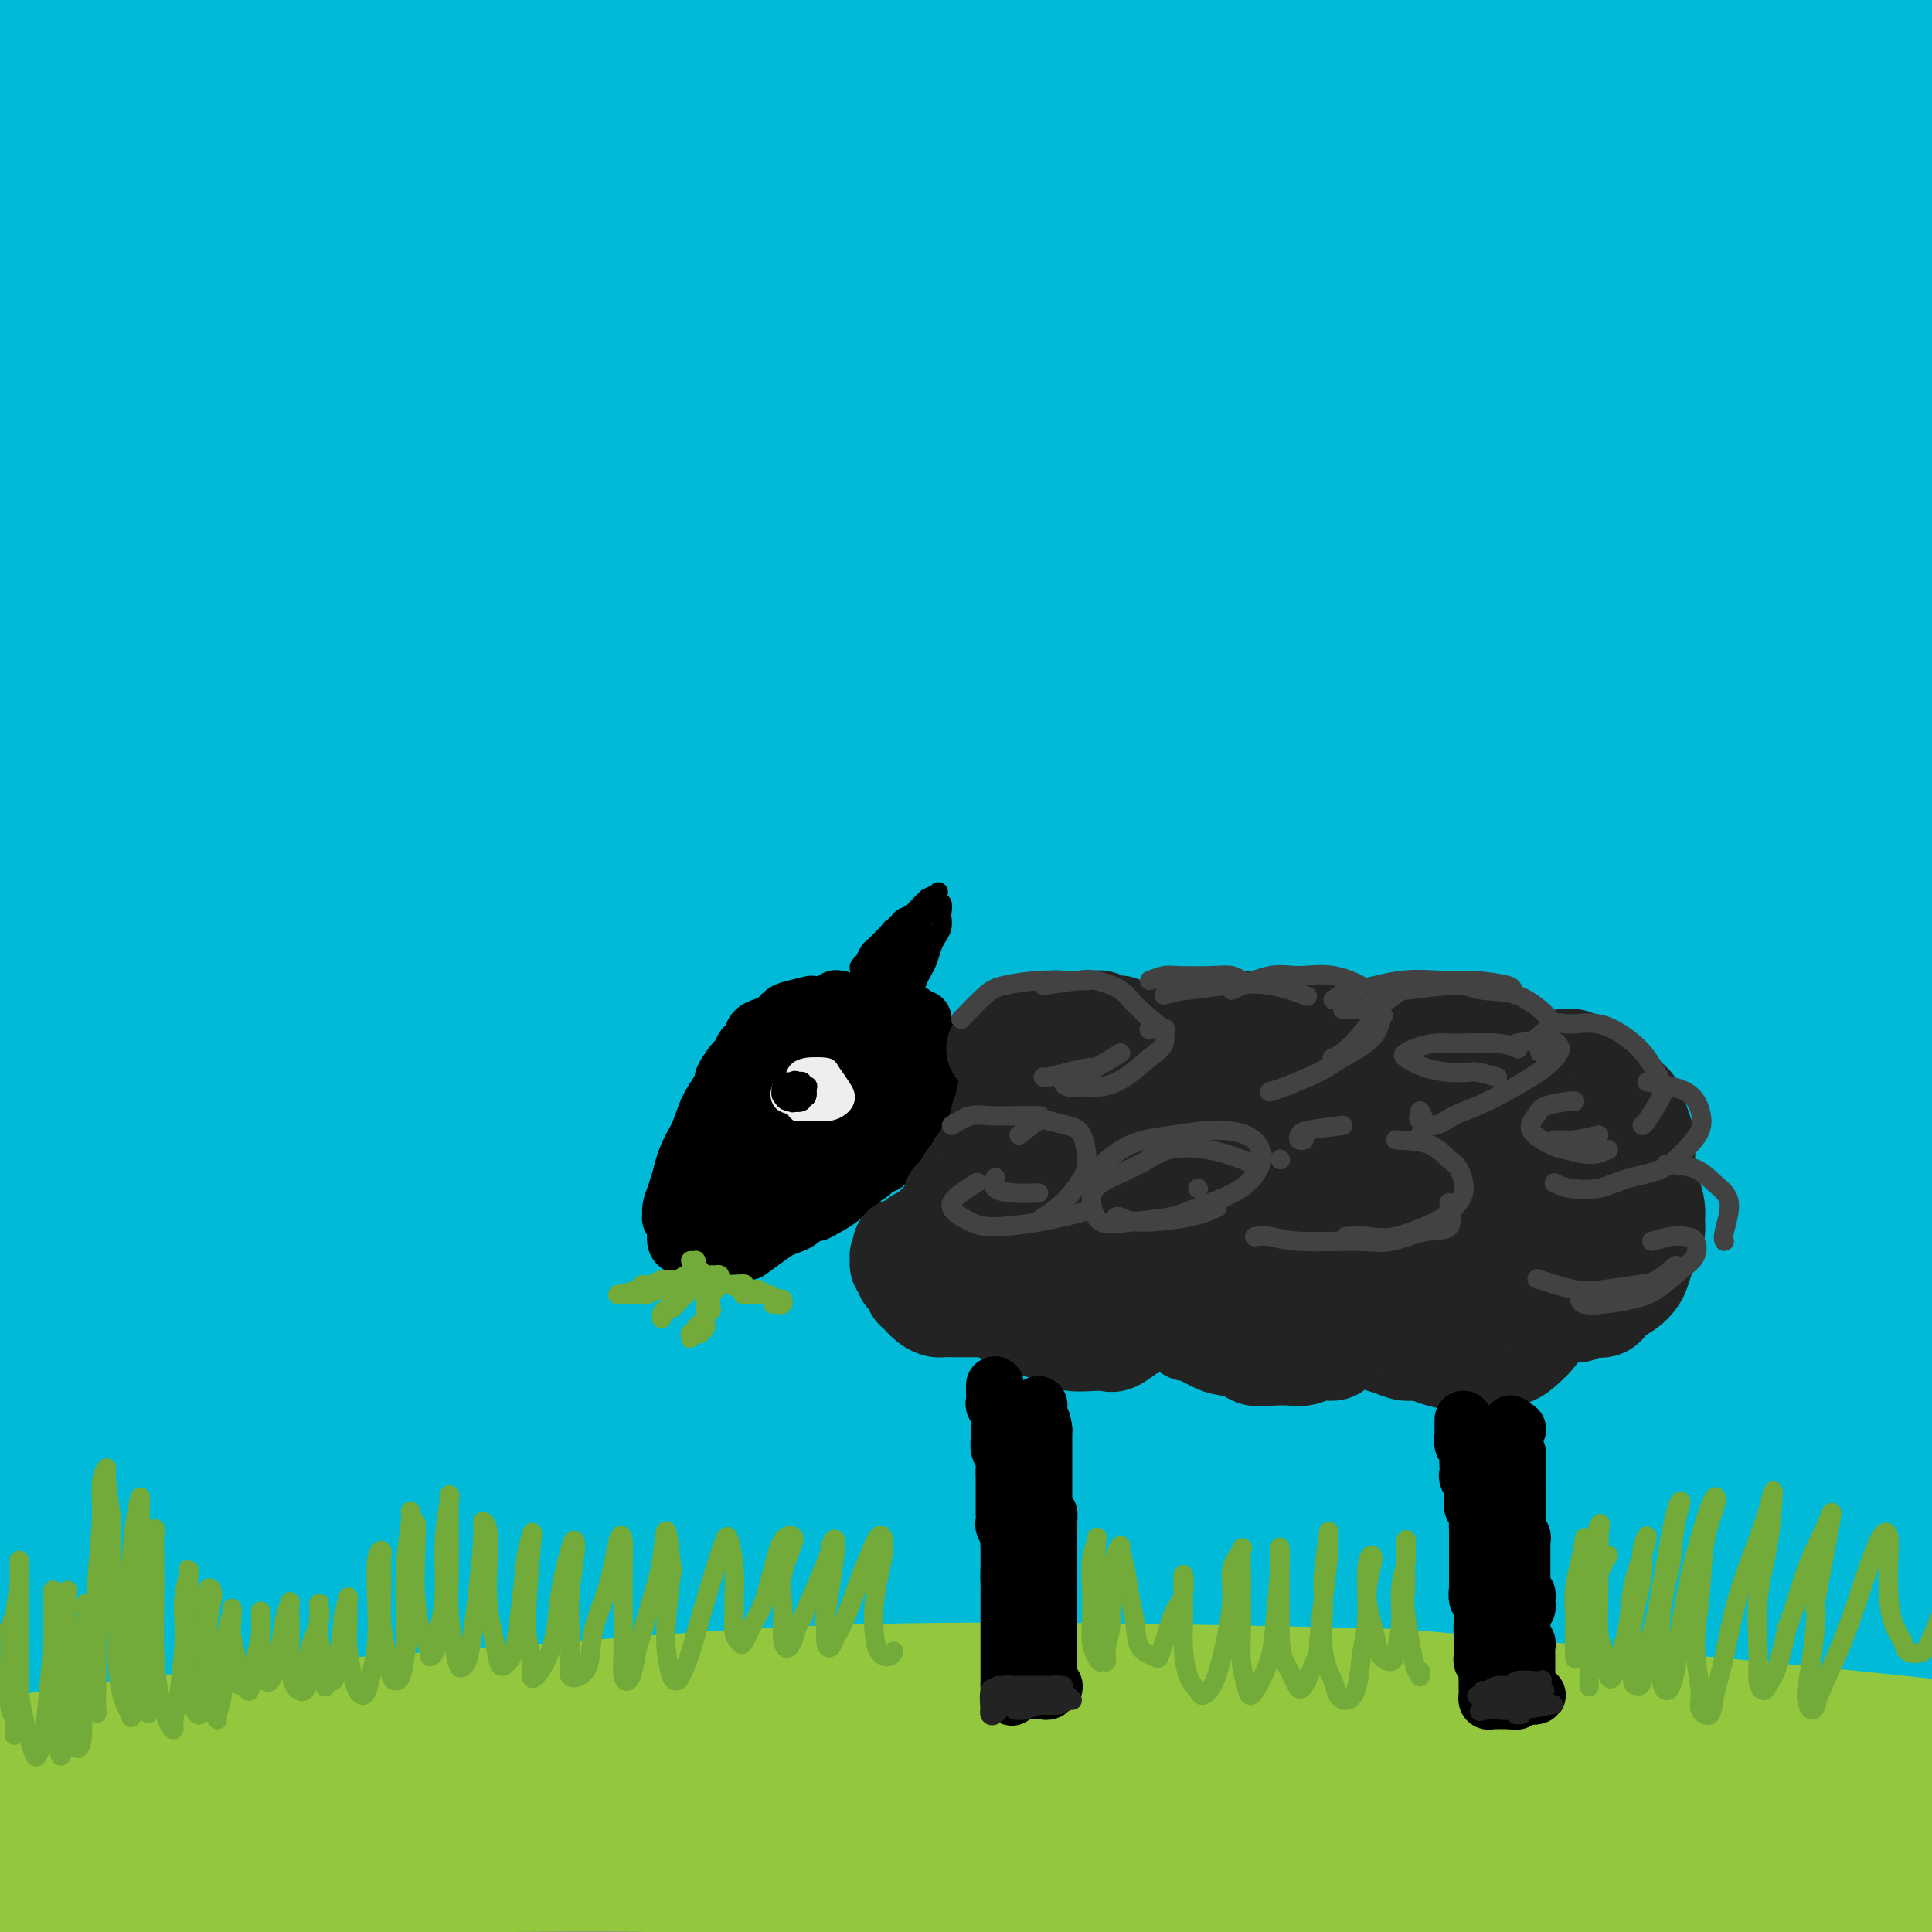 <svg viewBox='0 0 400 400' version='1.1' xmlns='http://www.w3.org/2000/svg' xmlns:xlink='http://www.w3.org/1999/xlink'><rect x="0" y="0" width="400" height="400" fill="#808080" stroke="none"/><g fill='none' stroke='rgb(0,186,216)' stroke-width='28' stroke-linecap='round' stroke-linejoin='round'><path d='M131,92c-0.647,-0.114 -1.293,-0.229 6,-5c7.293,-4.771 22.526,-14.200 37,-22c14.474,-7.800 28.189,-13.972 43,-21c14.811,-7.028 30.718,-14.911 46,-21c15.282,-6.089 29.938,-10.383 43,-14c13.062,-3.617 24.528,-6.557 32,-8c7.472,-1.443 10.948,-1.389 11,-1c0.052,0.389 -3.321,1.114 -11,3c-7.679,1.886 -19.664,4.933 -35,9c-15.336,4.067 -34.024,9.156 -55,16c-20.976,6.844 -44.240,15.445 -68,25c-23.760,9.555 -48.017,20.064 -71,31c-22.983,10.936 -44.692,22.299 -63,32c-18.308,9.701 -33.214,17.738 -44,24c-10.786,6.262 -17.450,10.747 -21,13c-3.550,2.253 -3.986,2.273 -1,0c2.986,-2.273 9.393,-6.839 19,-14c9.607,-7.161 22.413,-16.918 38,-28c15.587,-11.082 33.954,-23.490 55,-36c21.046,-12.510 44.770,-25.122 68,-37c23.230,-11.878 45.967,-23.021 67,-32c21.033,-8.979 40.363,-15.793 56,-21c15.637,-5.207 27.581,-8.808 35,-11c7.419,-2.192 10.312,-2.977 9,-3c-1.312,-0.023 -6.828,0.714 -17,3c-10.172,2.286 -24.999,6.119 -44,12c-19.001,5.881 -42.177,13.808 -67,23c-24.823,9.192 -51.293,19.649 -78,32c-26.707,12.351 -53.652,26.594 -78,40c-24.348,13.406 -46.099,25.973 -62,36c-15.901,10.027 -25.950,17.513 -36,25'/><path d='M-55,142c-17.670,11.481 -12.845,9.683 -9,8c3.845,-1.683 6.710,-3.253 15,-9c8.290,-5.747 22.005,-15.672 38,-27c15.995,-11.328 34.269,-24.059 55,-38c20.731,-13.941 43.919,-29.093 68,-43c24.081,-13.907 49.054,-26.568 72,-37c22.946,-10.432 43.865,-18.634 61,-25c17.135,-6.366 30.486,-10.896 36,-13c5.514,-2.104 3.190,-1.782 -1,-1c-4.190,0.782 -10.246,2.024 -23,6c-12.754,3.976 -32.207,10.684 -54,19c-21.793,8.316 -45.927,18.238 -71,30c-25.073,11.762 -51.084,25.363 -76,39c-24.916,13.637 -48.736,27.309 -68,39c-19.264,11.691 -33.972,21.401 -43,27c-9.028,5.599 -12.375,7.086 -12,7c0.375,-0.086 4.472,-1.744 12,-7c7.528,-5.256 18.486,-14.111 32,-25c13.514,-10.889 29.585,-23.811 48,-37c18.415,-13.189 39.174,-26.644 60,-39c20.826,-12.356 41.718,-23.614 61,-33c19.282,-9.386 36.953,-16.900 49,-22c12.047,-5.100 18.469,-7.786 20,-9c1.531,-1.214 -1.830,-0.958 -10,2c-8.170,2.958 -21.150,8.616 -38,16c-16.850,7.384 -37.570,16.492 -60,28c-22.430,11.508 -46.568,25.415 -69,39c-22.432,13.585 -43.157,26.848 -60,38c-16.843,11.152 -29.804,20.195 -38,26c-8.196,5.805 -11.627,8.373 -11,8c0.627,-0.373 5.314,-3.686 10,-7'/><path d='M-61,102c5.852,-4.999 15.481,-13.997 28,-25c12.519,-11.003 27.927,-24.010 45,-37c17.073,-12.990 35.812,-25.963 54,-38c18.188,-12.037 35.825,-23.139 50,-31c14.175,-7.861 24.887,-12.482 30,-15c5.113,-2.518 4.627,-2.935 0,-1c-4.627,1.935 -13.395,6.221 -26,13c-12.605,6.779 -29.047,16.050 -48,27c-18.953,10.950 -40.416,23.580 -61,37c-20.584,13.420 -40.291,27.629 -57,40c-16.709,12.371 -30.422,22.902 -39,29c-8.578,6.098 -12.020,7.763 -12,7c0.020,-0.763 3.501,-3.954 10,-11c6.499,-7.046 16.016,-17.946 28,-30c11.984,-12.054 26.436,-25.263 42,-38c15.564,-12.737 32.239,-25.002 48,-36c15.761,-10.998 30.606,-20.728 43,-28c12.394,-7.272 22.336,-12.084 28,-15c5.664,-2.916 7.050,-3.935 5,-3c-2.050,0.935 -7.535,3.823 -17,9c-9.465,5.177 -22.912,12.644 -38,22c-15.088,9.356 -31.819,20.602 -49,33c-17.181,12.398 -34.812,25.948 -50,38c-15.188,12.052 -27.933,22.606 -37,31c-9.067,8.394 -14.455,14.627 -17,18c-2.545,3.373 -2.245,3.887 1,2c3.245,-1.887 9.436,-6.174 18,-13c8.564,-6.826 19.502,-16.190 33,-27c13.498,-10.810 29.557,-23.064 47,-36c17.443,-12.936 36.269,-26.553 57,-39c20.731,-12.447 43.365,-23.723 66,-35'/><path d='M121,-50c22.759,-10.651 46.656,-19.779 66,-26c19.344,-6.221 34.134,-9.535 48,-12c13.866,-2.465 26.809,-4.079 37,-3c10.191,1.079 17.631,4.853 19,8c1.369,3.147 -3.331,5.669 -12,11c-8.669,5.331 -21.305,13.472 -38,23c-16.695,9.528 -37.449,20.443 -61,34c-23.551,13.557 -49.901,29.756 -76,47c-26.099,17.244 -51.948,35.535 -75,53c-23.052,17.465 -43.307,34.106 -58,47c-14.693,12.894 -23.823,22.040 -28,28c-4.177,5.960 -3.401,8.732 1,8c4.401,-0.732 12.428,-4.970 24,-12c11.572,-7.030 26.688,-16.853 45,-29c18.312,-12.147 39.820,-26.618 64,-42c24.180,-15.382 51.032,-31.676 79,-47c27.968,-15.324 57.053,-29.677 86,-42c28.947,-12.323 57.754,-22.615 84,-30c26.246,-7.385 49.929,-11.863 68,-15c18.071,-3.137 30.531,-4.932 37,-5c6.469,-0.068 6.947,1.591 1,4c-5.947,2.409 -18.320,5.566 -36,11c-17.680,5.434 -40.668,13.144 -67,23c-26.332,9.856 -56.008,21.859 -88,36c-31.992,14.141 -66.301,30.419 -99,48c-32.699,17.581 -63.788,36.466 -91,55c-27.212,18.534 -50.546,36.718 -69,52c-18.454,15.282 -32.029,27.663 -40,37c-7.971,9.337 -10.338,15.629 -10,18c0.338,2.371 3.382,0.820 12,-5c8.618,-5.820 22.809,-15.910 37,-26'/><path d='M-19,199c22.194,-16.196 53.181,-41.186 75,-58c21.819,-16.814 34.472,-25.451 57,-40c22.528,-14.549 54.930,-35.009 86,-52c31.070,-16.991 60.807,-30.511 90,-42c29.193,-11.489 57.841,-20.945 83,-28c25.159,-7.055 46.830,-11.710 63,-15c16.170,-3.290 26.841,-5.217 27,-4c0.159,1.217 -10.192,5.576 -18,8c-7.808,2.424 -13.071,2.912 -37,11c-23.929,8.088 -66.523,23.775 -96,35c-29.477,11.225 -45.837,17.987 -72,30c-26.163,12.013 -62.129,29.277 -102,53c-39.871,23.723 -83.648,53.906 -110,73c-26.352,19.094 -35.281,27.099 -48,39c-12.719,11.901 -29.230,27.697 -38,38c-8.770,10.303 -9.800,15.113 -8,16c1.800,0.887 6.430,-2.149 14,-8c7.570,-5.851 18.080,-14.517 40,-32c21.920,-17.483 55.250,-43.784 79,-62c23.750,-18.216 37.921,-28.349 60,-43c22.079,-14.651 52.067,-33.822 89,-53c36.933,-19.178 80.812,-38.364 117,-52c36.188,-13.636 64.683,-21.723 86,-27c21.317,-5.277 35.454,-7.743 50,-10c14.546,-2.257 29.500,-4.306 33,-4c3.500,0.306 -4.455,2.967 -14,6c-9.545,3.033 -20.679,6.440 -37,11c-16.321,4.560 -37.828,10.274 -75,24c-37.172,13.726 -90.008,35.465 -124,50c-33.992,14.535 -49.141,21.867 -80,41c-30.859,19.133 -77.430,50.066 -124,81'/><path d='M47,185c-34.173,24.859 -57.607,46.507 -74,62c-16.393,15.493 -25.746,24.831 -35,35c-9.254,10.169 -18.410,21.169 -20,25c-1.590,3.831 4.386,0.494 11,-4c6.614,-4.494 13.864,-10.143 25,-20c11.136,-9.857 26.157,-23.921 53,-46c26.843,-22.079 65.509,-52.171 92,-72c26.491,-19.829 40.807,-29.393 66,-45c25.193,-15.607 61.262,-37.257 95,-54c33.738,-16.743 65.147,-28.577 95,-39c29.853,-10.423 58.152,-19.433 83,-26c24.848,-6.567 46.245,-10.689 60,-13c13.755,-2.311 19.868,-2.809 23,-3c3.132,-0.191 3.283,-0.073 -12,4c-15.283,4.073 -46.000,12.103 -65,17c-19.000,4.897 -26.284,6.663 -58,19c-31.716,12.337 -87.862,35.247 -122,50c-34.138,14.753 -46.266,21.351 -78,41c-31.734,19.649 -83.075,52.350 -119,78c-35.925,25.650 -56.433,44.249 -72,59c-15.567,14.751 -26.191,25.653 -37,37c-10.809,11.347 -21.803,23.140 -27,30c-5.197,6.860 -4.598,8.789 -3,9c1.598,0.211 4.194,-1.294 14,-9c9.806,-7.706 26.820,-21.613 46,-37c19.180,-15.387 40.525,-32.252 56,-45c15.475,-12.748 25.080,-21.377 50,-39c24.920,-17.623 65.154,-44.239 98,-64c32.846,-19.761 58.305,-32.666 87,-46c28.695,-13.334 60.627,-27.095 89,-38c28.373,-10.905 53.186,-18.952 78,-27'/><path d='M446,24c23.473,-6.983 43.154,-10.942 55,-13c11.846,-2.058 15.856,-2.215 16,-2c0.144,0.215 -3.579,0.802 -16,4c-12.421,3.198 -33.539,9.005 -49,13c-15.461,3.995 -25.264,6.177 -54,16c-28.736,9.823 -76.406,27.288 -115,44c-38.594,16.712 -68.113,32.673 -99,51c-30.887,18.327 -63.144,39.020 -92,60c-28.856,20.980 -54.312,42.247 -76,62c-21.688,19.753 -39.608,37.991 -52,52c-12.392,14.009 -19.257,23.790 -22,29c-2.743,5.210 -1.363,5.848 3,4c4.363,-1.848 11.711,-6.181 24,-16c12.289,-9.819 29.521,-25.123 42,-36c12.479,-10.877 20.207,-17.325 42,-35c21.793,-17.675 57.652,-46.576 89,-70c31.348,-23.424 58.185,-41.372 88,-59c29.815,-17.628 62.608,-34.936 94,-49c31.392,-14.064 61.383,-24.886 88,-34c26.617,-9.114 49.861,-16.522 68,-21c18.139,-4.478 31.174,-6.026 39,-7c7.826,-0.974 10.443,-1.374 6,0c-4.443,1.374 -15.948,4.522 -25,7c-9.052,2.478 -15.653,4.285 -39,12c-23.347,7.715 -63.440,21.338 -98,35c-34.560,13.662 -63.585,27.363 -95,44c-31.415,16.637 -65.219,36.209 -96,56c-30.781,19.791 -58.539,39.800 -83,60c-24.461,20.200 -45.624,40.592 -60,55c-14.376,14.408 -21.965,22.831 -27,30c-5.035,7.169 -7.518,13.085 -10,19'/><path d='M-8,335c0.840,1.931 7.941,-2.743 20,-12c12.059,-9.257 29.075,-23.099 42,-35c12.925,-11.901 21.759,-21.862 63,-51c41.241,-29.138 114.889,-77.453 143,-96c28.111,-18.547 10.683,-7.327 23,-12c12.317,-4.673 54.377,-25.238 87,-39c32.623,-13.762 55.809,-20.720 78,-27c22.191,-6.280 43.386,-11.881 57,-15c13.614,-3.119 19.648,-3.754 23,-4c3.352,-0.246 4.023,-0.102 -3,2c-7.023,2.102 -21.739,6.163 -41,12c-19.261,5.837 -43.065,13.449 -70,23c-26.935,9.551 -57.000,21.039 -89,36c-32.000,14.961 -65.935,33.394 -99,53c-33.065,19.606 -65.262,40.386 -94,61c-28.738,20.614 -54.018,41.061 -74,59c-19.982,17.939 -34.666,33.371 -44,44c-9.334,10.629 -13.317,16.454 -13,18c0.317,1.546 4.936,-1.187 14,-8c9.064,-6.813 22.574,-17.705 40,-32c17.426,-14.295 38.767,-31.993 63,-50c24.233,-18.007 51.359,-36.323 80,-54c28.641,-17.677 58.798,-34.716 89,-50c30.202,-15.284 60.448,-28.814 89,-40c28.552,-11.186 55.411,-20.028 80,-27c24.589,-6.972 46.907,-12.073 65,-16c18.093,-3.927 31.961,-6.679 40,-8c8.039,-1.321 10.247,-1.210 7,0c-3.247,1.210 -11.951,3.518 -26,7c-14.049,3.482 -33.443,8.138 -57,15c-23.557,6.862 -51.279,15.931 -79,25'/><path d='M406,114c-41.633,13.516 -64.717,23.806 -94,38c-29.283,14.194 -64.767,32.291 -98,52c-33.233,19.709 -64.217,41.031 -91,61c-26.783,19.969 -49.366,38.587 -66,54c-16.634,15.413 -27.319,27.622 -33,35c-5.681,7.378 -6.357,9.927 -2,8c4.357,-1.927 13.747,-8.328 27,-19c13.253,-10.672 30.368,-25.614 52,-42c21.632,-16.386 47.781,-34.217 76,-52c28.219,-17.783 58.509,-35.518 90,-52c31.491,-16.482 64.183,-31.713 96,-44c31.817,-12.287 62.759,-21.632 91,-29c28.241,-7.368 53.782,-12.760 75,-16c21.218,-3.240 38.114,-4.329 49,-5c10.886,-0.671 15.761,-0.925 15,0c-0.761,0.925 -7.159,3.028 -19,6c-11.841,2.972 -29.123,6.813 -51,12c-21.877,5.187 -48.347,11.719 -77,20c-28.653,8.281 -59.490,18.312 -92,30c-32.510,11.688 -66.694,25.034 -100,40c-33.306,14.966 -65.736,31.552 -95,48c-29.264,16.448 -55.363,32.758 -77,47c-21.637,14.242 -38.814,26.416 -50,35c-11.186,8.584 -16.382,13.579 -17,15c-0.618,1.421 3.343,-0.731 12,-6c8.657,-5.269 22.012,-13.655 39,-24c16.988,-10.345 37.610,-22.648 61,-35c23.390,-12.352 49.548,-24.754 78,-37c28.452,-12.246 59.199,-24.335 91,-35c31.801,-10.665 64.658,-19.904 96,-27c31.342,-7.096 61.171,-12.048 91,-17'/><path d='M483,175c28.826,-3.955 55.393,-5.342 77,-6c21.607,-0.658 38.256,-0.589 50,0c11.744,0.589 18.585,1.696 16,3c-2.585,1.304 -14.596,2.806 -25,4c-10.404,1.194 -19.202,2.082 -36,3c-16.798,0.918 -41.597,1.866 -68,4c-26.403,2.134 -54.410,5.454 -85,9c-30.590,3.546 -63.764,7.320 -98,13c-34.236,5.680 -69.532,13.267 -105,22c-35.468,8.733 -71.106,18.612 -103,29c-31.894,10.388 -60.044,21.286 -82,30c-21.956,8.714 -37.716,15.245 -47,19c-9.284,3.755 -12.090,4.735 -11,4c1.090,-0.735 6.076,-3.184 15,-8c8.924,-4.816 21.784,-11.998 38,-20c16.216,-8.002 35.787,-16.822 59,-26c23.213,-9.178 50.068,-18.713 79,-28c28.932,-9.287 59.941,-18.326 92,-26c32.059,-7.674 65.166,-13.984 97,-19c31.834,-5.016 62.394,-8.739 91,-11c28.606,-2.261 55.259,-3.062 78,-3c22.741,0.062 41.572,0.986 55,2c13.428,1.014 21.453,2.116 25,3c3.547,0.884 2.615,1.548 -4,2c-6.615,0.452 -18.912,0.693 -36,1c-17.088,0.307 -38.967,0.681 -65,2c-26.033,1.319 -56.222,3.583 -89,7c-32.778,3.417 -68.147,7.988 -104,15c-35.853,7.012 -72.191,16.465 -108,27c-35.809,10.535 -71.088,22.153 -100,33c-28.912,10.847 -51.456,20.924 -74,31'/><path d='M15,291c-19.573,8.825 -31.506,15.387 -38,19c-6.494,3.613 -7.551,4.276 -4,3c3.551,-1.276 11.708,-4.490 24,-10c12.292,-5.510 28.718,-13.316 49,-21c20.282,-7.684 44.421,-15.246 71,-23c26.579,-7.754 55.596,-15.700 86,-22c30.404,-6.300 62.193,-10.955 94,-15c31.807,-4.045 63.633,-7.481 94,-9c30.367,-1.519 59.277,-1.120 85,0c25.723,1.120 48.261,2.962 66,5c17.739,2.038 30.679,4.272 39,6c8.321,1.728 12.023,2.951 11,4c-1.023,1.049 -6.772,1.923 -17,2c-10.228,0.077 -24.934,-0.644 -44,-1c-19.066,-0.356 -42.491,-0.348 -70,0c-27.509,0.348 -59.102,1.035 -93,3c-33.898,1.965 -70.101,5.209 -107,10c-36.899,4.791 -74.493,11.130 -109,18c-34.507,6.870 -65.925,14.270 -94,22c-28.075,7.730 -52.805,15.790 -72,22c-19.195,6.210 -32.853,10.568 -41,13c-8.147,2.432 -10.781,2.936 -9,2c1.781,-0.936 7.977,-3.312 18,-7c10.023,-3.688 23.873,-8.688 41,-14c17.127,-5.312 37.532,-10.936 61,-17c23.468,-6.064 50.000,-12.568 79,-18c29.000,-5.432 60.470,-9.793 92,-13c31.530,-3.207 63.122,-5.262 94,-6c30.878,-0.738 61.044,-0.160 89,1c27.956,1.160 53.702,2.903 75,5c21.298,2.097 38.149,4.549 55,7'/><path d='M540,257c26.273,2.835 26.954,3.924 29,5c2.046,1.076 5.456,2.140 3,2c-2.456,-0.140 -10.776,-1.484 -23,-3c-12.224,-1.516 -28.350,-3.204 -49,-5c-20.650,-1.796 -45.824,-3.700 -74,-5c-28.176,-1.300 -59.355,-1.997 -93,-1c-33.645,0.997 -69.756,3.689 -106,8c-36.244,4.311 -72.621,10.243 -106,17c-33.379,6.757 -63.760,14.340 -95,25c-31.240,10.660 -63.340,24.399 -81,32c-17.660,7.601 -20.881,9.065 -25,12c-4.119,2.935 -9.136,7.340 -9,9c0.136,1.660 5.427,0.574 14,-2c8.573,-2.574 20.429,-6.636 36,-12c15.571,-5.364 34.857,-12.029 57,-19c22.143,-6.971 47.143,-14.248 76,-21c28.857,-6.752 61.572,-12.980 95,-18c33.428,-5.020 67.570,-8.833 102,-11c34.430,-2.167 69.148,-2.689 101,-2c31.852,0.689 60.838,2.589 86,5c25.162,2.411 46.501,5.334 63,8c16.499,2.666 28.159,5.077 35,7c6.841,1.923 8.861,3.360 7,4c-1.861,0.640 -7.605,0.483 -18,0c-10.395,-0.483 -25.442,-1.291 -44,-2c-18.558,-0.709 -40.628,-1.317 -66,-2c-25.372,-0.683 -54.047,-1.440 -85,-1c-30.953,0.440 -64.183,2.077 -99,5c-34.817,2.923 -71.220,7.133 -107,13c-35.780,5.867 -70.937,13.391 -103,22c-32.063,8.609 -61.031,18.305 -90,28'/><path d='M-29,355c-26.379,9.169 -47.328,18.093 -61,24c-13.672,5.907 -20.067,8.797 -25,11c-4.933,2.203 -8.403,3.718 5,-2c13.403,-5.718 43.681,-18.668 59,-25c15.319,-6.332 15.680,-6.046 32,-11c16.320,-4.954 48.597,-15.149 81,-23c32.403,-7.851 64.930,-13.357 96,-18c31.070,-4.643 60.684,-8.422 100,-10c39.316,-1.578 88.334,-0.955 119,0c30.666,0.955 42.981,2.243 64,5c21.019,2.757 50.743,6.985 75,11c24.257,4.015 43.045,7.817 59,12c15.955,4.183 29.075,8.745 37,12c7.925,3.255 10.655,5.201 11,7c0.345,1.799 -1.697,3.450 -8,4c-6.303,0.550 -16.869,-0.001 -30,-1c-13.131,-0.999 -28.829,-2.447 -47,-4c-18.171,-1.553 -38.815,-3.213 -61,-5c-22.185,-1.787 -45.911,-3.703 -72,-5c-26.089,-1.297 -54.541,-1.977 -84,-2c-29.459,-0.023 -59.926,0.609 -92,3c-32.074,2.391 -65.757,6.540 -100,13c-34.243,6.460 -69.048,15.233 -100,25c-30.952,9.767 -58.051,20.530 -76,28c-17.949,7.470 -26.747,11.646 -34,15c-7.253,3.354 -12.962,5.885 -19,8c-6.038,2.115 -12.405,3.812 -7,-1c5.405,-4.812 22.583,-16.135 41,-26c18.417,-9.865 38.074,-18.271 61,-27c22.926,-8.729 49.122,-17.780 77,-25c27.878,-7.220 57.439,-12.610 87,-18'/><path d='M159,330c29.250,-5.190 58.874,-9.165 89,-11c30.126,-1.835 60.754,-1.528 88,-1c27.246,0.528 51.111,1.279 82,5c30.889,3.721 68.801,10.413 92,15c23.199,4.587 31.686,7.070 46,11c14.314,3.930 34.455,9.306 50,14c15.545,4.694 26.493,8.705 35,12c8.507,3.295 14.573,5.875 18,8c3.427,2.125 4.216,3.797 1,4c-3.216,0.203 -10.436,-1.061 -19,-3c-8.564,-1.939 -18.471,-4.553 -39,-10c-20.529,-5.447 -51.679,-13.728 -74,-19c-22.321,-5.272 -35.813,-7.535 -56,-11c-20.187,-3.465 -47.068,-8.131 -86,-11c-38.932,-2.869 -89.916,-3.941 -124,-4c-34.084,-0.059 -51.267,0.896 -81,5c-29.733,4.104 -72.014,11.356 -108,20c-35.986,8.644 -65.676,18.681 -89,27c-23.324,8.319 -40.283,14.921 -51,19c-10.717,4.079 -15.194,5.637 -14,4c1.194,-1.637 8.059,-6.468 20,-13c11.941,-6.532 28.959,-14.765 44,-21c15.041,-6.235 28.105,-10.473 47,-16c18.895,-5.527 43.621,-12.344 79,-20c35.379,-7.656 81.411,-16.153 113,-21c31.589,-4.847 48.737,-6.045 73,-8c24.263,-1.955 55.642,-4.668 95,-6c39.358,-1.332 86.694,-1.285 115,-1c28.306,0.285 37.582,0.807 61,1c23.418,0.193 60.976,0.055 76,0c15.024,-0.055 7.512,-0.028 0,0'/></g>
<g fill='none' stroke='rgb(147,200,62)' stroke-width='28' stroke-linecap='round' stroke-linejoin='round'><path d='M86,378c-6.738,0.223 -13.475,0.446 -19,1c-5.525,0.554 -9.836,1.440 -13,2c-3.164,0.560 -5.181,0.795 -8,1c-2.819,0.205 -6.441,0.381 -8,1c-1.559,0.619 -1.057,1.683 -1,2c0.057,0.317 -0.332,-0.111 1,0c1.332,0.111 4.383,0.761 8,1c3.617,0.239 7.798,0.067 13,0c5.202,-0.067 11.425,-0.030 19,0c7.575,0.030 16.501,0.053 26,0c9.499,-0.053 19.571,-0.180 31,0c11.429,0.180 24.216,0.669 37,1c12.784,0.331 25.565,0.504 39,1c13.435,0.496 27.525,1.313 41,2c13.475,0.687 26.334,1.243 39,2c12.666,0.757 25.139,1.714 36,3c10.861,1.286 20.110,2.899 29,4c8.890,1.101 17.422,1.689 23,2c5.578,0.311 8.204,0.345 11,1c2.796,0.655 5.764,1.931 6,2c0.236,0.069 -2.259,-1.070 -6,-2c-3.741,-0.930 -8.729,-1.651 -15,-3c-6.271,-1.349 -13.827,-3.328 -24,-5c-10.173,-1.672 -22.964,-3.039 -32,-4c-9.036,-0.961 -14.318,-1.515 -28,-3c-13.682,-1.485 -35.763,-3.901 -55,-5c-19.237,-1.099 -35.631,-0.882 -48,-1c-12.369,-0.118 -20.715,-0.570 -38,0c-17.285,0.570 -43.510,2.163 -64,4c-20.490,1.837 -35.245,3.919 -50,6'/><path d='M36,391c-25.620,2.742 -32.671,4.595 -44,7c-11.329,2.405 -26.935,5.360 -39,8c-12.065,2.640 -20.590,4.965 -28,7c-7.410,2.035 -13.707,3.780 -18,5c-4.293,1.220 -6.584,1.914 -7,2c-0.416,0.086 1.041,-0.436 4,-1c2.959,-0.564 7.420,-1.171 15,-3c7.580,-1.829 18.279,-4.881 26,-7c7.721,-2.119 12.464,-3.304 26,-6c13.536,-2.696 35.866,-6.904 55,-10c19.134,-3.096 35.071,-5.079 53,-7c17.929,-1.921 37.848,-3.780 58,-5c20.152,-1.220 40.537,-1.802 61,-2c20.463,-0.198 41.004,-0.012 61,1c19.996,1.012 39.445,2.850 58,5c18.555,2.150 36.214,4.614 53,7c16.786,2.386 32.699,4.696 47,7c14.301,2.304 26.991,4.601 38,7c11.009,2.399 20.337,4.900 28,7c7.663,2.100 13.662,3.800 18,5c4.338,1.200 7.015,1.899 8,2c0.985,0.101 0.278,-0.395 -2,-1c-2.278,-0.605 -6.126,-1.317 -12,-3c-5.874,-1.683 -13.775,-4.335 -23,-7c-9.225,-2.665 -19.775,-5.341 -32,-8c-12.225,-2.659 -26.127,-5.301 -41,-8c-14.873,-2.699 -30.717,-5.455 -48,-8c-17.283,-2.545 -36.004,-4.878 -55,-7c-18.996,-2.122 -38.268,-4.033 -58,-5c-19.732,-0.967 -39.923,-0.991 -60,-1c-20.077,-0.009 -40.038,-0.005 -60,0'/><path d='M118,372c-29.114,0.510 -41.900,2.284 -58,4c-16.100,1.716 -35.513,3.373 -53,6c-17.487,2.627 -33.048,6.224 -47,9c-13.952,2.776 -26.295,4.733 -37,7c-10.705,2.267 -19.773,4.845 -27,7c-7.227,2.155 -12.612,3.885 -16,5c-3.388,1.115 -4.777,1.613 -5,2c-0.223,0.387 0.720,0.662 4,0c3.280,-0.662 8.897,-2.262 16,-4c7.103,-1.738 15.691,-3.615 26,-6c10.309,-2.385 22.339,-5.277 36,-8c13.661,-2.723 28.955,-5.277 45,-8c16.045,-2.723 32.843,-5.616 51,-8c18.157,-2.384 37.674,-4.261 58,-6c20.326,-1.739 41.460,-3.340 63,-4c21.540,-0.660 43.484,-0.377 65,0c21.516,0.377 42.604,0.850 63,2c20.396,1.150 40.102,2.979 59,5c18.898,2.021 36.990,4.236 54,7c17.010,2.764 32.939,6.078 47,9c14.061,2.922 26.253,5.451 37,8c10.747,2.549 20.047,5.117 28,7c7.953,1.883 14.559,3.081 19,4c4.441,0.919 6.718,1.561 8,2c1.282,0.439 1.568,0.677 0,0c-1.568,-0.677 -4.991,-2.268 -10,-4c-5.009,-1.732 -11.605,-3.605 -20,-6c-8.395,-2.395 -18.591,-5.312 -30,-8c-11.409,-2.688 -24.033,-5.147 -38,-8c-13.967,-2.853 -29.276,-6.101 -46,-9c-16.724,-2.899 -34.862,-5.450 -53,-8'/><path d='M357,369c-31.374,-4.831 -41.309,-4.408 -58,-5c-16.691,-0.592 -40.140,-2.199 -62,-3c-21.860,-0.801 -42.133,-0.797 -62,0c-19.867,0.797 -39.330,2.387 -58,4c-18.670,1.613 -36.548,3.250 -53,5c-16.452,1.750 -31.478,3.614 -45,6c-13.522,2.386 -25.541,5.293 -36,8c-10.459,2.707 -19.359,5.212 -27,7c-7.641,1.788 -14.022,2.859 -18,4c-3.978,1.141 -5.553,2.352 -6,3c-0.447,0.648 0.232,0.732 3,0c2.768,-0.732 7.623,-2.279 14,-4c6.377,-1.721 14.277,-3.616 24,-6c9.723,-2.384 21.270,-5.259 34,-8c12.730,-2.741 26.644,-5.349 42,-8c15.356,-2.651 32.156,-5.345 50,-8c17.844,-2.655 36.734,-5.272 56,-7c19.266,-1.728 38.908,-2.567 59,-3c20.092,-0.433 40.634,-0.460 61,0c20.366,0.460 40.558,1.408 60,3c19.442,1.592 38.135,3.828 56,6c17.865,2.172 34.900,4.280 51,7c16.100,2.720 31.263,6.053 45,9c13.737,2.947 26.047,5.510 37,8c10.953,2.490 20.550,4.909 28,7c7.450,2.091 12.752,3.853 17,5c4.248,1.147 7.442,1.677 9,2c1.558,0.323 1.479,0.437 0,0c-1.479,-0.437 -4.360,-1.425 -9,-3c-4.640,-1.575 -11.040,-3.736 -19,-6c-7.960,-2.264 -17.480,-4.632 -27,-7'/><path d='M523,385c-14.516,-4.109 -23.305,-6.382 -36,-9c-12.695,-2.618 -29.296,-5.581 -43,-8c-13.704,-2.419 -24.511,-4.294 -50,-7c-25.489,-2.706 -65.660,-6.244 -85,-8c-19.340,-1.756 -17.849,-1.732 -30,-2c-12.151,-0.268 -37.943,-0.829 -60,-1c-22.057,-0.171 -40.379,0.047 -59,1c-18.621,0.953 -37.542,2.640 -56,4c-18.458,1.360 -36.455,2.391 -53,4c-16.545,1.609 -31.640,3.795 -47,6c-15.360,2.205 -30.986,4.428 -45,7c-14.014,2.572 -26.417,5.494 -38,8c-11.583,2.506 -22.346,4.595 -32,7c-9.654,2.405 -18.198,5.125 -25,7c-6.802,1.875 -11.860,2.905 -15,4c-3.140,1.095 -4.362,2.257 -5,3c-0.638,0.743 -0.693,1.068 1,1c1.693,-0.068 5.134,-0.530 10,-1c4.866,-0.470 11.157,-0.949 18,-2c6.843,-1.051 14.236,-2.673 24,-4c9.764,-1.327 21.898,-2.357 29,-3c7.102,-0.643 9.172,-0.898 10,-1c0.828,-0.102 0.414,-0.051 0,0'/></g>
<g fill='none' stroke='rgb(0,0,0)' stroke-width='12' stroke-linecap='round' stroke-linejoin='round'><path d='M174,207c0.067,0.026 0.135,0.052 0,0c-0.135,-0.052 -0.472,-0.183 -1,0c-0.528,0.183 -1.248,0.679 -2,1c-0.752,0.321 -1.536,0.468 -3,1c-1.464,0.532 -3.608,1.449 -5,2c-1.392,0.551 -2.033,0.735 -3,1c-0.967,0.265 -2.260,0.610 -3,1c-0.740,0.390 -0.926,0.826 -1,1c-0.074,0.174 -0.037,0.087 0,0'/><path d='M168,208c-1.514,0.369 -3.027,0.739 -4,1c-0.973,0.261 -1.405,0.414 -2,1c-0.595,0.586 -1.354,1.604 -2,2c-0.646,0.396 -1.179,0.170 -2,1c-0.821,0.830 -1.932,2.717 -3,4c-1.068,1.283 -2.095,1.961 -3,3c-0.905,1.039 -1.687,2.440 -2,3c-0.313,0.560 -0.156,0.280 0,0'/><path d='M158,213c-1.203,1.816 -2.406,3.632 -3,4c-0.594,0.368 -0.580,-0.710 -1,0c-0.420,0.710 -1.276,3.210 -2,5c-0.724,1.790 -1.318,2.872 -2,5c-0.682,2.128 -1.453,5.304 -2,7c-0.547,1.696 -0.871,1.913 -1,2c-0.129,0.087 -0.065,0.043 0,0'/><path d='M153,220c-1.195,0.785 -2.391,1.569 -3,3c-0.609,1.431 -0.633,3.508 -1,5c-0.367,1.492 -1.079,2.400 -2,4c-0.921,1.600 -2.051,3.893 -3,6c-0.949,2.107 -1.717,4.029 -2,5c-0.283,0.971 -0.081,0.992 0,1c0.081,0.008 0.040,0.004 0,0'/><path d='M151,223c-1.541,2.139 -3.082,4.277 -4,6c-0.918,1.723 -1.213,3.029 -2,5c-0.787,1.971 -2.067,4.605 -3,7c-0.933,2.395 -1.518,4.549 -2,6c-0.482,1.451 -0.861,2.198 -1,3c-0.139,0.802 -0.040,1.658 0,2c0.040,0.342 0.020,0.171 0,0'/><path d='M148,230c-1.909,2.829 -3.818,5.659 -5,8c-1.182,2.341 -1.636,4.195 -2,6c-0.364,1.805 -0.636,3.563 -1,5c-0.364,1.437 -0.818,2.553 -1,3c-0.182,0.447 -0.091,0.223 0,0'/><path d='M142,243c-0.308,1.449 -0.616,2.899 -1,4c-0.384,1.101 -0.845,1.854 -1,3c-0.155,1.146 -0.003,2.686 0,4c0.003,1.314 -0.144,2.404 0,3c0.144,0.596 0.577,0.699 1,1c0.423,0.301 0.835,0.800 1,1c0.165,0.200 0.082,0.100 0,0'/><path d='M140,253c0.627,1.066 1.254,2.132 2,3c0.746,0.868 1.612,1.539 2,2c0.388,0.461 0.300,0.711 1,1c0.700,0.289 2.188,0.616 3,1c0.812,0.384 0.946,0.824 1,1c0.054,0.176 0.027,0.088 0,0'/><path d='M145,257c1.356,1.267 2.711,2.533 4,3c1.289,0.467 2.511,0.133 3,0c0.489,-0.133 0.244,-0.067 0,0'/><path d='M152,260c0.837,-0.550 1.675,-1.100 3,-2c1.325,-0.900 3.139,-2.148 5,-3c1.861,-0.852 3.770,-1.306 5,-2c1.230,-0.694 1.780,-1.627 2,-2c0.220,-0.373 0.110,-0.187 0,0'/><path d='M155,259c2.512,-1.841 5.024,-3.681 7,-5c1.976,-1.319 3.416,-2.116 5,-3c1.584,-0.884 3.311,-1.853 5,-3c1.689,-1.147 3.340,-2.470 4,-3c0.660,-0.530 0.330,-0.265 0,0'/><path d='M169,251c1.856,-0.981 3.713,-1.962 5,-3c1.287,-1.038 2.005,-2.134 3,-3c0.995,-0.866 2.268,-1.502 3,-2c0.732,-0.498 0.923,-0.856 1,-1c0.077,-0.144 0.038,-0.072 0,0'/><path d='M177,246c0.756,-1.935 1.513,-3.870 2,-5c0.487,-1.130 0.705,-1.455 1,-2c0.295,-0.545 0.667,-1.309 1,-2c0.333,-0.691 0.625,-1.309 1,-2c0.375,-0.691 0.832,-1.455 1,-2c0.168,-0.545 0.048,-0.870 0,-1c-0.048,-0.130 -0.024,-0.065 0,0'/><path d='M178,241c0.876,-1.624 1.751,-3.248 2,-4c0.249,-0.752 -0.129,-0.632 0,-1c0.129,-0.368 0.767,-1.222 1,-2c0.233,-0.778 0.063,-1.479 0,-2c-0.063,-0.521 -0.018,-0.863 0,-1c0.018,-0.137 0.009,-0.068 0,0'/><path d='M179,221c-1.640,0.875 -3.281,1.749 -4,2c-0.719,0.251 -0.518,-0.123 -1,1c-0.482,1.123 -1.647,3.741 -3,6c-1.353,2.259 -2.893,4.157 -4,6c-1.107,1.843 -1.779,3.629 -2,5c-0.221,1.371 0.009,2.327 0,3c-0.009,0.673 -0.259,1.061 0,1c0.259,-0.061 1.026,-0.573 2,-2c0.974,-1.427 2.155,-3.770 3,-5c0.845,-1.230 1.353,-1.348 2,-3c0.647,-1.652 1.433,-4.837 2,-7c0.567,-2.163 0.916,-3.302 1,-5c0.084,-1.698 -0.096,-3.955 0,-5c0.096,-1.045 0.468,-0.879 0,-1c-0.468,-0.121 -1.776,-0.530 -3,0c-1.224,0.530 -2.363,2.000 -3,3c-0.637,1.000 -0.771,1.532 -2,3c-1.229,1.468 -3.554,3.872 -5,6c-1.446,2.128 -2.014,3.980 -3,6c-0.986,2.020 -2.389,4.209 -3,6c-0.611,1.791 -0.431,3.184 0,4c0.431,0.816 1.113,1.056 2,1c0.887,-0.056 1.979,-0.408 3,-1c1.021,-0.592 1.973,-1.424 3,-3c1.027,-1.576 2.131,-3.897 3,-6c0.869,-2.103 1.503,-3.989 2,-6c0.497,-2.011 0.856,-4.146 1,-6c0.144,-1.854 0.072,-3.427 0,-5'/><path d='M170,219c0.557,-3.832 -1.050,-1.911 -2,-1c-0.950,0.911 -1.245,0.812 -2,1c-0.755,0.188 -1.972,0.664 -4,3c-2.028,2.336 -4.867,6.534 -6,9c-1.133,2.466 -0.560,3.202 -1,5c-0.440,1.798 -1.892,4.658 -3,8c-1.108,3.342 -1.872,7.166 -2,9c-0.128,1.834 0.379,1.679 1,2c0.621,0.321 1.356,1.119 2,1c0.644,-0.119 1.196,-1.155 2,-3c0.804,-1.845 1.859,-4.499 3,-7c1.141,-2.501 2.368,-4.849 3,-7c0.632,-2.151 0.668,-4.104 1,-6c0.332,-1.896 0.959,-3.735 1,-5c0.041,-1.265 -0.502,-1.957 -1,-2c-0.498,-0.043 -0.949,0.563 -2,1c-1.051,0.437 -2.703,0.704 -4,2c-1.297,1.296 -2.240,3.622 -3,5c-0.760,1.378 -1.338,1.809 -2,3c-0.662,1.191 -1.408,3.144 -2,5c-0.592,1.856 -1.030,3.616 -1,5c0.030,1.384 0.529,2.390 1,3c0.471,0.610 0.913,0.822 2,0c1.087,-0.822 2.818,-2.677 4,-4c1.182,-1.323 1.816,-2.113 3,-4c1.184,-1.887 2.917,-4.870 4,-7c1.083,-2.130 1.514,-3.408 2,-5c0.486,-1.592 1.027,-3.499 1,-5c-0.027,-1.501 -0.623,-2.596 -1,-3c-0.377,-0.404 -0.536,-0.115 -1,0c-0.464,0.115 -1.232,0.058 -2,0'/><path d='M161,222c-0.808,-0.441 -0.828,-0.044 -1,1c-0.172,1.044 -0.496,2.734 -1,4c-0.504,1.266 -1.188,2.107 -1,4c0.188,1.893 1.249,4.840 2,6c0.751,1.160 1.194,0.535 2,0c0.806,-0.535 1.975,-0.980 3,-2c1.025,-1.020 1.905,-2.615 3,-4c1.095,-1.385 2.403,-2.560 3,-4c0.597,-1.440 0.482,-3.146 1,-5c0.518,-1.854 1.671,-3.857 2,-5c0.329,-1.143 -0.164,-1.428 0,-2c0.164,-0.572 0.985,-1.432 1,-2c0.015,-0.568 -0.777,-0.843 -1,-1c-0.223,-0.157 0.123,-0.196 0,0c-0.123,0.196 -0.716,0.628 -1,1c-0.284,0.372 -0.259,0.685 0,1c0.259,0.315 0.752,0.632 1,1c0.248,0.368 0.252,0.785 1,1c0.748,0.215 2.241,0.226 3,0c0.759,-0.226 0.785,-0.690 1,-1c0.215,-0.310 0.618,-0.465 1,-1c0.382,-0.535 0.742,-1.450 1,-2c0.258,-0.550 0.416,-0.736 0,-1c-0.416,-0.264 -1.404,-0.607 -2,-1c-0.596,-0.393 -0.801,-0.834 -1,-1c-0.199,-0.166 -0.394,-0.055 -1,0c-0.606,0.055 -1.625,0.053 -2,0c-0.375,-0.053 -0.107,-0.158 0,0c0.107,0.158 0.054,0.579 0,1'/><path d='M175,210c-0.980,-0.156 -0.429,-0.044 0,0c0.429,0.044 0.735,0.022 1,0c0.265,-0.022 0.489,-0.044 1,0c0.511,0.044 1.310,0.156 2,0c0.690,-0.156 1.269,-0.578 2,-1c0.731,-0.422 1.612,-0.845 2,-1c0.388,-0.155 0.284,-0.043 0,0c-0.284,0.043 -0.748,0.015 -1,0c-0.252,-0.015 -0.291,-0.018 -1,0c-0.709,0.018 -2.089,0.057 -3,0c-0.911,-0.057 -1.353,-0.211 -2,0c-0.647,0.211 -1.499,0.789 -2,1c-0.501,0.211 -0.652,0.057 -1,0c-0.348,-0.057 -0.893,-0.018 -1,0c-0.107,0.018 0.224,0.015 0,0c-0.224,-0.015 -1.003,-0.043 -1,0c0.003,0.043 0.789,0.158 1,0c0.211,-0.158 -0.154,-0.589 0,-1c0.154,-0.411 0.828,-0.804 1,-1c0.172,-0.196 -0.157,-0.197 0,0c0.157,0.197 0.802,0.592 1,1c0.198,0.408 -0.049,0.827 0,1c0.049,0.173 0.395,0.098 1,0c0.605,-0.098 1.471,-0.219 2,0c0.529,0.219 0.723,0.777 1,1c0.277,0.223 0.639,0.112 1,0'/><path d='M179,210c1.437,-0.072 1.029,-0.751 1,-1c-0.029,-0.249 0.322,-0.067 1,0c0.678,0.067 1.683,0.018 2,0c0.317,-0.018 -0.056,-0.004 0,0c0.056,0.004 0.540,0.000 1,0c0.460,-0.000 0.897,0.004 1,0c0.103,-0.004 -0.126,-0.015 0,0c0.126,0.015 0.607,0.055 1,0c0.393,-0.055 0.696,-0.207 1,0c0.304,0.207 0.607,0.773 1,1c0.393,0.227 0.876,0.116 1,0c0.124,-0.116 -0.110,-0.238 0,0c0.110,0.238 0.564,0.837 1,1c0.436,0.163 0.853,-0.110 1,0c0.147,0.110 0.025,0.603 0,1c-0.025,0.397 0.046,0.698 0,1c-0.046,0.302 -0.209,0.607 0,1c0.209,0.393 0.792,0.875 1,1c0.208,0.125 0.042,-0.107 0,0c-0.042,0.107 0.041,0.554 0,1c-0.041,0.446 -0.207,0.893 0,1c0.207,0.107 0.788,-0.125 1,0c0.212,0.125 0.057,0.607 0,1c-0.057,0.393 -0.015,0.698 0,1c0.015,0.302 0.004,0.602 0,1c-0.004,0.398 -0.001,0.894 0,1c0.001,0.106 0.000,-0.179 0,0c-0.000,0.179 -0.000,0.821 0,1c0.000,0.179 0.000,-0.106 0,0c-0.000,0.106 -0.000,0.602 0,1c0.000,0.398 0.000,0.699 0,1'/><path d='M193,224c0.623,2.133 0.181,0.465 0,0c-0.181,-0.465 -0.100,0.275 0,1c0.100,0.725 0.219,1.437 0,2c-0.219,0.563 -0.776,0.977 -1,1c-0.224,0.023 -0.117,-0.345 0,0c0.117,0.345 0.243,1.403 0,2c-0.243,0.597 -0.854,0.734 -1,1c-0.146,0.266 0.172,0.663 0,1c-0.172,0.337 -0.834,0.615 -1,1c-0.166,0.385 0.163,0.877 0,1c-0.163,0.123 -0.817,-0.122 -1,0c-0.183,0.122 0.106,0.610 0,1c-0.106,0.390 -0.606,0.681 -1,1c-0.394,0.319 -0.684,0.665 -1,1c-0.316,0.335 -0.660,0.660 -1,1c-0.340,0.340 -0.675,0.695 -1,1c-0.325,0.305 -0.639,0.559 -1,1c-0.361,0.441 -0.769,1.069 -1,1c-0.231,-0.069 -0.284,-0.837 0,-1c0.284,-0.163 0.907,0.277 1,0c0.093,-0.277 -0.343,-1.270 0,-2c0.343,-0.730 1.464,-1.196 2,-2c0.536,-0.804 0.485,-1.944 1,-3c0.515,-1.056 1.595,-2.026 2,-3c0.405,-0.974 0.133,-1.952 0,-3c-0.133,-1.048 -0.129,-2.168 0,-3c0.129,-0.832 0.381,-1.378 0,-2c-0.381,-0.622 -1.395,-1.321 -2,-2c-0.605,-0.679 -0.803,-1.340 -1,-2'/><path d='M186,218c-0.624,-2.083 -0.685,-1.291 -1,-1c-0.315,0.291 -0.884,0.082 -1,0c-0.116,-0.082 0.221,-0.037 0,0c-0.221,0.037 -0.998,0.067 -1,0c-0.002,-0.067 0.773,-0.231 1,0c0.227,0.231 -0.094,0.858 0,1c0.094,0.142 0.604,-0.201 1,0c0.396,0.201 0.678,0.946 1,2c0.322,1.054 0.686,2.418 1,3c0.314,0.582 0.580,0.383 1,1c0.420,0.617 0.995,2.050 1,3c0.005,0.950 -0.561,1.417 -1,2c-0.439,0.583 -0.752,1.280 -1,2c-0.248,0.720 -0.430,1.461 -1,2c-0.570,0.539 -1.526,0.877 -2,1c-0.474,0.123 -0.464,0.031 -1,0c-0.536,-0.031 -1.618,-0.002 -2,0c-0.382,0.002 -0.064,-0.024 0,0c0.064,0.024 -0.127,0.099 0,0c0.127,-0.099 0.573,-0.373 1,-1c0.427,-0.627 0.836,-1.608 1,-2c0.164,-0.392 0.082,-0.196 0,0'/></g>
<g fill='none' stroke='rgb(0,0,0)' stroke-width='4' stroke-linecap='round' stroke-linejoin='round'><path d='M178,204c0.032,-1.189 0.064,-2.378 0,-3c-0.064,-0.622 -0.226,-0.676 0,-1c0.226,-0.324 0.838,-0.917 1,-1c0.162,-0.083 -0.126,0.344 0,0c0.126,-0.344 0.668,-1.458 1,-2c0.332,-0.542 0.455,-0.513 1,-1c0.545,-0.487 1.511,-1.492 2,-2c0.489,-0.508 0.502,-0.521 1,-1c0.498,-0.479 1.482,-1.424 2,-2c0.518,-0.576 0.568,-0.781 1,-1c0.432,-0.219 1.244,-0.451 2,-1c0.756,-0.549 1.455,-1.415 2,-2c0.545,-0.585 0.935,-0.890 1,-1c0.065,-0.110 -0.194,-0.025 0,0c0.194,0.025 0.840,-0.009 1,0c0.160,0.009 -0.167,0.062 0,0c0.167,-0.062 0.829,-0.239 1,0c0.171,0.239 -0.150,0.893 0,1c0.150,0.107 0.769,-0.333 1,0c0.231,0.333 0.073,1.439 0,2c-0.073,0.561 -0.061,0.577 0,1c0.061,0.423 0.171,1.254 0,2c-0.171,0.746 -0.623,1.407 -1,2c-0.377,0.593 -0.678,1.118 -1,2c-0.322,0.882 -0.667,2.120 -1,3c-0.333,0.880 -0.656,1.401 -1,2c-0.344,0.599 -0.708,1.277 -1,2c-0.292,0.723 -0.512,1.492 -1,2c-0.488,0.508 -1.244,0.754 -2,1'/><path d='M187,206c-1.238,2.610 -0.334,2.134 0,2c0.334,-0.134 0.097,0.073 0,0c-0.097,-0.073 -0.055,-0.427 0,-1c0.055,-0.573 0.123,-1.364 0,-2c-0.123,-0.636 -0.435,-1.116 0,-2c0.435,-0.884 1.619,-2.173 2,-3c0.381,-0.827 -0.042,-1.193 0,-2c0.042,-0.807 0.548,-2.054 1,-3c0.452,-0.946 0.850,-1.589 1,-2c0.150,-0.411 0.052,-0.588 0,-1c-0.052,-0.412 -0.058,-1.058 0,-1c0.058,0.058 0.181,0.819 0,1c-0.181,0.181 -0.664,-0.218 -1,0c-0.336,0.218 -0.524,1.053 -1,2c-0.476,0.947 -1.238,2.006 -2,3c-0.762,0.994 -1.522,1.923 -2,3c-0.478,1.077 -0.675,2.302 -1,3c-0.325,0.698 -0.779,0.868 -1,1c-0.221,0.132 -0.208,0.224 0,0c0.208,-0.224 0.611,-0.765 1,-1c0.389,-0.235 0.763,-0.165 1,-1c0.237,-0.835 0.338,-2.574 1,-4c0.662,-1.426 1.885,-2.538 3,-4c1.115,-1.462 2.123,-3.273 3,-5c0.877,-1.727 1.625,-3.369 2,-4c0.375,-0.631 0.379,-0.252 0,0c-0.379,0.252 -1.140,0.375 -2,1c-0.860,0.625 -1.817,1.750 -3,3c-1.183,1.250 -2.591,2.625 -4,4'/><path d='M185,193c-2.176,2.369 -3.117,4.293 -4,6c-0.883,1.707 -1.709,3.198 -2,4c-0.291,0.802 -0.048,0.914 0,1c0.048,0.086 -0.099,0.147 0,0c0.099,-0.147 0.442,-0.501 1,-1c0.558,-0.499 1.330,-1.141 2,-2c0.670,-0.859 1.239,-1.934 2,-3c0.761,-1.066 1.713,-2.124 2,-3c0.287,-0.876 -0.092,-1.569 0,-2c0.092,-0.431 0.656,-0.599 1,-1c0.344,-0.401 0.468,-1.036 0,-1c-0.468,0.036 -1.526,0.743 -2,1c-0.474,0.257 -0.363,0.064 -1,1c-0.637,0.936 -2.024,3.002 -3,4c-0.976,0.998 -1.543,0.928 -2,2c-0.457,1.072 -0.806,3.287 -1,4c-0.194,0.713 -0.234,-0.075 0,0c0.234,0.075 0.743,1.012 1,1c0.257,-0.012 0.263,-0.971 1,-2c0.737,-1.029 2.206,-2.126 3,-3c0.794,-0.874 0.914,-1.526 1,-2c0.086,-0.474 0.139,-0.771 0,-1c-0.139,-0.229 -0.468,-0.390 -1,0c-0.532,0.390 -1.266,1.331 -2,2c-0.734,0.669 -1.467,1.065 -2,2c-0.533,0.935 -0.867,2.410 -1,3c-0.133,0.590 -0.067,0.295 0,0'/></g>
<g fill='none' stroke='rgb(35,35,35)' stroke-width='20' stroke-linecap='round' stroke-linejoin='round'><path d='M206,217c-0.082,0.123 -0.164,0.245 0,0c0.164,-0.245 0.574,-0.858 1,-1c0.426,-0.142 0.869,0.187 1,0c0.131,-0.187 -0.050,-0.891 0,-1c0.050,-0.109 0.332,0.377 1,0c0.668,-0.377 1.722,-1.617 2,-2c0.278,-0.383 -0.221,0.090 0,0c0.221,-0.090 1.161,-0.742 2,-1c0.839,-0.258 1.576,-0.122 2,0c0.424,0.122 0.535,0.229 1,0c0.465,-0.229 1.284,-0.793 2,-1c0.716,-0.207 1.329,-0.057 2,0c0.671,0.057 1.401,0.019 2,0c0.599,-0.019 1.067,-0.020 2,0c0.933,0.020 2.330,0.062 3,0c0.670,-0.062 0.613,-0.228 1,0c0.387,0.228 1.217,0.848 2,1c0.783,0.152 1.520,-0.166 2,0c0.480,0.166 0.703,0.814 1,1c0.297,0.186 0.667,-0.090 1,0c0.333,0.090 0.628,0.546 1,1c0.372,0.454 0.821,0.907 1,1c0.179,0.093 0.087,-0.174 0,0c-0.087,0.174 -0.168,0.789 0,1c0.168,0.211 0.584,0.018 1,0c0.416,-0.018 0.833,0.138 1,0c0.167,-0.138 0.083,-0.569 0,-1'/><path d='M238,215c3.102,0.607 0.858,0.125 0,0c-0.858,-0.125 -0.331,0.106 0,0c0.331,-0.106 0.467,-0.549 1,-1c0.533,-0.451 1.465,-0.909 2,-1c0.535,-0.091 0.673,0.186 1,0c0.327,-0.186 0.842,-0.836 2,-1c1.158,-0.164 2.957,0.156 4,0c1.043,-0.156 1.328,-0.789 2,-1c0.672,-0.211 1.729,-0.001 3,0c1.271,0.001 2.757,-0.207 4,0c1.243,0.207 2.245,0.829 4,1c1.755,0.171 4.263,-0.108 6,0c1.737,0.108 2.704,0.603 4,1c1.296,0.397 2.922,0.695 4,1c1.078,0.305 1.610,0.617 2,1c0.390,0.383 0.640,0.836 1,1c0.360,0.164 0.832,0.040 1,0c0.168,-0.040 0.034,0.004 0,0c-0.034,-0.004 0.033,-0.057 0,0c-0.033,0.057 -0.165,0.223 0,0c0.165,-0.223 0.627,-0.834 1,-1c0.373,-0.166 0.655,0.113 1,0c0.345,-0.113 0.751,-0.619 1,-1c0.249,-0.381 0.340,-0.638 1,-1c0.660,-0.362 1.888,-0.829 3,-1c1.112,-0.171 2.107,-0.046 3,0c0.893,0.046 1.684,0.013 3,0c1.316,-0.013 3.158,-0.007 5,0'/><path d='M297,212c3.707,-0.693 3.476,-0.425 4,0c0.524,0.425 1.803,1.005 3,1c1.197,-0.005 2.310,-0.597 4,0c1.690,0.597 3.955,2.383 5,3c1.045,0.617 0.868,0.064 1,0c0.132,-0.064 0.571,0.361 1,1c0.429,0.639 0.846,1.492 1,2c0.154,0.508 0.044,0.669 0,1c-0.044,0.331 -0.023,0.831 0,1c0.023,0.169 0.047,0.007 0,0c-0.047,-0.007 -0.164,0.142 0,0c0.164,-0.142 0.609,-0.573 1,-1c0.391,-0.427 0.728,-0.848 1,-1c0.272,-0.152 0.481,-0.034 1,0c0.519,0.034 1.350,-0.017 2,0c0.650,0.017 1.119,0.102 2,0c0.881,-0.102 2.174,-0.389 3,0c0.826,0.389 1.184,1.455 2,2c0.816,0.545 2.088,0.568 3,1c0.912,0.432 1.462,1.273 2,2c0.538,0.727 1.062,1.339 2,2c0.938,0.661 2.290,1.369 3,2c0.710,0.631 0.779,1.185 1,2c0.221,0.815 0.596,1.892 1,3c0.404,1.108 0.838,2.247 1,3c0.162,0.753 0.054,1.119 0,2c-0.054,0.881 -0.053,2.276 0,3c0.053,0.724 0.158,0.778 0,1c-0.158,0.222 -0.579,0.611 -1,1'/><path d='M340,243c0.039,2.329 -0.862,0.650 -1,0c-0.138,-0.650 0.489,-0.271 1,0c0.511,0.271 0.907,0.433 1,1c0.093,0.567 -0.118,1.540 0,2c0.118,0.460 0.565,0.406 1,1c0.435,0.594 0.860,1.835 1,3c0.140,1.165 -0.004,2.255 0,3c0.004,0.745 0.156,1.144 0,2c-0.156,0.856 -0.621,2.169 -1,3c-0.379,0.831 -0.672,1.181 -1,2c-0.328,0.819 -0.692,2.108 -1,3c-0.308,0.892 -0.562,1.387 -1,2c-0.438,0.613 -1.062,1.345 -2,2c-0.938,0.655 -2.189,1.233 -3,2c-0.811,0.767 -1.180,1.722 -2,2c-0.820,0.278 -2.089,-0.122 -3,0c-0.911,0.122 -1.463,0.765 -2,1c-0.537,0.235 -1.058,0.063 -2,0c-0.942,-0.063 -2.304,-0.017 -3,0c-0.696,0.017 -0.726,0.005 -1,0c-0.274,-0.005 -0.793,-0.001 -1,0c-0.207,0.001 -0.104,0.001 0,0'/><path d='M320,272c-1.849,0.385 -0.471,0.849 0,1c0.471,0.151 0.034,-0.010 0,0c-0.034,0.010 0.336,0.193 0,1c-0.336,0.807 -1.378,2.240 -2,3c-0.622,0.760 -0.826,0.849 -1,1c-0.174,0.151 -0.320,0.366 -1,1c-0.680,0.634 -1.895,1.687 -3,2c-1.105,0.313 -2.098,-0.115 -3,0c-0.902,0.115 -1.711,0.773 -3,1c-1.289,0.227 -3.058,0.023 -4,0c-0.942,-0.023 -1.056,0.134 -2,0c-0.944,-0.134 -2.719,-0.561 -4,-1c-1.281,-0.439 -2.068,-0.891 -3,-1c-0.932,-0.109 -2.008,0.125 -3,0c-0.992,-0.125 -1.901,-0.608 -3,-1c-1.099,-0.392 -2.388,-0.694 -3,-1c-0.612,-0.306 -0.545,-0.615 -1,-1c-0.455,-0.385 -1.431,-0.846 -2,-1c-0.569,-0.154 -0.730,-0.000 -1,0c-0.270,0.000 -0.648,-0.154 -1,0c-0.352,0.154 -0.678,0.615 -1,1c-0.322,0.385 -0.642,0.696 -1,1c-0.358,0.304 -0.756,0.603 -1,1c-0.244,0.397 -0.336,0.891 -1,1c-0.664,0.109 -1.900,-0.167 -3,0c-1.100,0.167 -2.066,0.776 -3,1c-0.934,0.224 -1.838,0.064 -3,0c-1.162,-0.064 -2.581,-0.032 -4,0'/><path d='M263,281c-3.861,0.600 -4.015,-0.399 -5,-1c-0.985,-0.601 -2.802,-0.804 -4,-1c-1.198,-0.196 -1.779,-0.386 -3,-1c-1.221,-0.614 -3.083,-1.653 -4,-2c-0.917,-0.347 -0.891,-0.001 -1,0c-0.109,0.001 -0.354,-0.343 -1,-1c-0.646,-0.657 -1.693,-1.627 -2,-2c-0.307,-0.373 0.126,-0.150 0,0c-0.126,0.150 -0.810,0.225 -1,0c-0.190,-0.225 0.115,-0.751 0,-1c-0.115,-0.249 -0.648,-0.223 -1,0c-0.352,0.223 -0.521,0.642 -1,1c-0.479,0.358 -1.269,0.656 -2,1c-0.731,0.344 -1.405,0.733 -2,1c-0.595,0.267 -1.112,0.412 -2,1c-0.888,0.588 -2.148,1.619 -3,2c-0.852,0.381 -1.295,0.113 -2,0c-0.705,-0.113 -1.672,-0.072 -3,0c-1.328,0.072 -3.017,0.174 -4,0c-0.983,-0.174 -1.260,-0.624 -2,-1c-0.740,-0.376 -1.942,-0.678 -3,-1c-1.058,-0.322 -1.971,-0.664 -3,-1c-1.029,-0.336 -2.174,-0.667 -3,-1c-0.826,-0.333 -1.332,-0.668 -2,-1c-0.668,-0.332 -1.500,-0.661 -2,-1c-0.500,-0.339 -0.670,-0.689 -1,-1c-0.330,-0.311 -0.820,-0.584 -1,-1c-0.180,-0.416 -0.052,-0.976 0,-1c0.052,-0.024 0.026,0.488 0,1'/><path d='M205,270c-2.567,-1.298 -0.483,-0.544 0,0c0.483,0.544 -0.633,0.878 -1,1c-0.367,0.122 0.015,0.033 0,0c-0.015,-0.033 -0.428,-0.009 -1,0c-0.572,0.009 -1.304,0.003 -2,0c-0.696,-0.003 -1.355,-0.003 -2,0c-0.645,0.003 -1.275,0.008 -2,0c-0.725,-0.008 -1.543,-0.030 -2,0c-0.457,0.030 -0.552,0.110 -1,0c-0.448,-0.110 -1.247,-0.411 -2,-1c-0.753,-0.589 -1.459,-1.467 -2,-2c-0.541,-0.533 -0.916,-0.721 -1,-1c-0.084,-0.279 0.122,-0.648 0,-1c-0.122,-0.352 -0.572,-0.685 -1,-1c-0.428,-0.315 -0.833,-0.610 -1,-1c-0.167,-0.390 -0.097,-0.874 0,-1c0.097,-0.126 0.222,0.106 0,0c-0.222,-0.106 -0.791,-0.550 -1,-1c-0.209,-0.450 -0.057,-0.905 0,-1c0.057,-0.095 0.019,0.172 0,0c-0.019,-0.172 -0.019,-0.781 0,-1c0.019,-0.219 0.057,-0.048 0,0c-0.057,0.048 -0.208,-0.025 0,0c0.208,0.025 0.774,0.150 1,0c0.226,-0.150 0.113,-0.575 0,-1'/><path d='M187,259c-1.071,-1.868 -0.249,-0.538 0,0c0.249,0.538 -0.074,0.284 0,0c0.074,-0.284 0.545,-0.597 1,-1c0.455,-0.403 0.896,-0.896 1,-1c0.104,-0.104 -0.127,0.179 0,0c0.127,-0.179 0.611,-0.821 1,-1c0.389,-0.179 0.682,0.107 1,0c0.318,-0.107 0.662,-0.605 1,-1c0.338,-0.395 0.669,-0.687 1,-1c0.331,-0.313 0.662,-0.648 1,-1c0.338,-0.352 0.682,-0.720 1,-1c0.318,-0.280 0.610,-0.473 1,-1c0.390,-0.527 0.878,-1.388 1,-2c0.122,-0.612 -0.122,-0.976 0,-1c0.122,-0.024 0.611,0.292 1,0c0.389,-0.292 0.678,-1.192 1,-2c0.322,-0.808 0.678,-1.525 1,-2c0.322,-0.475 0.611,-0.709 1,-1c0.389,-0.291 0.879,-0.637 1,-1c0.121,-0.363 -0.126,-0.741 0,-1c0.126,-0.259 0.626,-0.398 1,-1c0.374,-0.602 0.622,-1.667 1,-2c0.378,-0.333 0.885,0.065 1,0c0.115,-0.065 -0.163,-0.595 0,-1c0.163,-0.405 0.765,-0.686 1,-1c0.235,-0.314 0.102,-0.661 0,-1c-0.102,-0.339 -0.172,-0.668 0,-1c0.172,-0.332 0.586,-0.666 1,-1'/><path d='M207,233c3.034,-4.421 0.621,-2.475 0,-2c-0.621,0.475 0.552,-0.521 1,-1c0.448,-0.479 0.172,-0.440 0,-1c-0.172,-0.560 -0.238,-1.720 0,-2c0.238,-0.280 0.782,0.318 1,0c0.218,-0.318 0.112,-1.553 0,-2c-0.112,-0.447 -0.230,-0.108 0,0c0.230,0.108 0.807,-0.016 1,0c0.193,0.016 0.003,0.172 0,1c-0.003,0.828 0.182,2.328 0,3c-0.182,0.672 -0.732,0.515 -1,2c-0.268,1.485 -0.254,4.612 -1,7c-0.746,2.388 -2.253,4.037 -3,6c-0.747,1.963 -0.734,4.241 -1,6c-0.266,1.759 -0.812,2.998 -1,4c-0.188,1.002 -0.019,1.765 0,2c0.019,0.235 -0.112,-0.059 0,0c0.112,0.059 0.468,0.470 1,0c0.532,-0.470 1.239,-1.823 2,-3c0.761,-1.177 1.577,-2.178 3,-4c1.423,-1.822 3.454,-4.464 5,-7c1.546,-2.536 2.606,-4.967 4,-7c1.394,-2.033 3.123,-3.667 4,-5c0.877,-1.333 0.903,-2.363 1,-3c0.097,-0.637 0.267,-0.879 0,-1c-0.267,-0.121 -0.969,-0.121 -1,0c-0.031,0.121 0.610,0.362 0,1c-0.610,0.638 -2.472,1.672 -4,3c-1.528,1.328 -2.722,2.951 -4,5c-1.278,2.049 -2.639,4.525 -4,7'/><path d='M210,242c-2.350,3.828 -1.726,5.899 -2,8c-0.274,2.101 -1.445,4.232 -2,6c-0.555,1.768 -0.493,3.172 2,3c2.493,-0.172 7.417,-1.920 10,-3c2.583,-1.080 2.825,-1.493 4,-3c1.175,-1.507 3.282,-4.107 5,-7c1.718,-2.893 3.045,-6.080 4,-9c0.955,-2.920 1.537,-5.575 2,-8c0.463,-2.425 0.806,-4.621 1,-6c0.194,-1.379 0.239,-1.942 0,-2c-0.239,-0.058 -0.762,0.390 -2,1c-1.238,0.610 -3.191,1.381 -5,3c-1.809,1.619 -3.473,4.087 -5,7c-1.527,2.913 -2.917,6.270 -4,9c-1.083,2.730 -1.857,4.832 -2,7c-0.143,2.168 0.346,4.403 1,6c0.654,1.597 1.472,2.555 3,3c1.528,0.445 3.767,0.377 6,0c2.233,-0.377 4.460,-1.061 7,-2c2.540,-0.939 5.391,-2.131 8,-4c2.609,-1.869 4.975,-4.414 7,-7c2.025,-2.586 3.708,-5.213 5,-8c1.292,-2.787 2.194,-5.733 3,-8c0.806,-2.267 1.517,-3.856 1,-5c-0.517,-1.144 -2.261,-1.842 -4,-2c-1.739,-0.158 -3.474,0.226 -6,1c-2.526,0.774 -5.842,1.939 -9,4c-3.158,2.061 -6.158,5.016 -9,8c-2.842,2.984 -5.526,5.995 -7,9c-1.474,3.005 -1.737,6.002 -2,9'/><path d='M220,252c-0.087,2.575 0.695,4.514 2,6c1.305,1.486 3.132,2.520 6,3c2.868,0.480 6.778,0.405 10,0c3.222,-0.405 5.758,-1.139 12,-4c6.242,-2.861 16.191,-7.848 20,-10c3.809,-2.152 1.479,-1.467 2,-3c0.521,-1.533 3.894,-5.283 6,-9c2.106,-3.717 2.945,-7.400 3,-10c0.055,-2.600 -0.676,-4.117 -2,-5c-1.324,-0.883 -3.243,-1.132 -6,-1c-2.757,0.132 -6.351,0.646 -10,2c-3.649,1.354 -7.352,3.548 -11,6c-3.648,2.452 -7.240,5.162 -10,8c-2.760,2.838 -4.689,5.805 -6,9c-1.311,3.195 -2.004,6.619 -2,9c0.004,2.381 0.705,3.719 2,5c1.295,1.281 3.184,2.503 6,3c2.816,0.497 6.561,0.267 10,0c3.439,-0.267 6.574,-0.573 11,-2c4.426,-1.427 10.142,-3.975 14,-6c3.858,-2.025 5.857,-3.527 8,-6c2.143,-2.473 4.429,-5.916 6,-9c1.571,-3.084 2.426,-5.807 3,-8c0.574,-2.193 0.866,-3.855 0,-5c-0.866,-1.145 -2.889,-1.772 -6,-2c-3.111,-0.228 -7.309,-0.057 -11,1c-3.691,1.057 -6.876,3.002 -10,5c-3.124,1.998 -6.188,4.051 -9,7c-2.812,2.949 -5.372,6.794 -7,10c-1.628,3.206 -2.322,5.773 -2,8c0.322,2.227 1.661,4.113 3,6'/><path d='M252,260c1.494,1.369 3.730,1.793 7,2c3.270,0.207 7.573,0.198 11,0c3.427,-0.198 5.979,-0.584 11,-3c5.021,-2.416 12.512,-6.864 16,-9c3.488,-2.136 2.974,-1.962 4,-4c1.026,-2.038 3.593,-6.289 5,-10c1.407,-3.711 1.654,-6.884 1,-9c-0.654,-2.116 -2.208,-3.176 -4,-4c-1.792,-0.824 -3.821,-1.412 -7,-1c-3.179,0.412 -7.507,1.823 -11,4c-3.493,2.177 -6.152,5.118 -9,8c-2.848,2.882 -5.886,5.703 -8,9c-2.114,3.297 -3.306,7.069 -4,10c-0.694,2.931 -0.891,5.022 0,7c0.891,1.978 2.871,3.842 5,5c2.129,1.158 4.406,1.609 7,2c2.594,0.391 5.504,0.722 9,0c3.496,-0.722 7.579,-2.496 11,-4c3.421,-1.504 6.179,-2.739 9,-5c2.821,-2.261 5.705,-5.550 8,-9c2.295,-3.450 4.000,-7.062 5,-10c1.000,-2.938 1.296,-5.204 1,-7c-0.296,-1.796 -1.185,-3.124 -3,-4c-1.815,-0.876 -4.556,-1.301 -7,-1c-2.444,0.301 -4.591,1.329 -7,3c-2.409,1.671 -5.081,3.984 -8,7c-2.919,3.016 -6.086,6.733 -8,10c-1.914,3.267 -2.575,6.082 -3,9c-0.425,2.918 -0.614,5.940 0,8c0.614,2.060 2.033,3.160 4,4c1.967,0.840 4.484,1.420 7,2'/><path d='M294,270c3.065,0.719 5.227,-0.484 8,-2c2.773,-1.516 6.156,-3.345 9,-5c2.844,-1.655 5.147,-3.135 8,-7c2.853,-3.865 6.254,-10.114 8,-13c1.746,-2.886 1.837,-2.407 2,-3c0.163,-0.593 0.397,-2.257 0,-3c-0.397,-0.743 -1.424,-0.567 -3,0c-1.576,0.567 -3.702,1.523 -6,3c-2.298,1.477 -4.770,3.475 -7,6c-2.230,2.525 -4.218,5.578 -6,8c-1.782,2.422 -3.357,4.215 -4,6c-0.643,1.785 -0.354,3.564 0,5c0.354,1.436 0.772,2.530 2,3c1.228,0.470 3.267,0.317 5,0c1.733,-0.317 3.160,-0.799 5,-2c1.840,-1.201 4.094,-3.122 6,-5c1.906,-1.878 3.466,-3.711 5,-6c1.534,-2.289 3.044,-5.032 4,-7c0.956,-1.968 1.360,-3.161 1,-4c-0.360,-0.839 -1.483,-1.326 -3,-1c-1.517,0.326 -3.427,1.463 -5,3c-1.573,1.537 -2.810,3.473 -4,5c-1.190,1.527 -2.333,2.644 -3,4c-0.667,1.356 -0.858,2.952 -1,4c-0.142,1.048 -0.234,1.549 0,2c0.234,0.451 0.794,0.852 1,1c0.206,0.148 0.059,0.042 0,0c-0.059,-0.042 -0.029,-0.021 0,0'/></g>
<g fill='none' stroke='rgb(0,0,0)' stroke-width='12' stroke-linecap='round' stroke-linejoin='round'><path d='M206,288c0.000,-0.388 0.000,-0.777 0,-1c-0.000,-0.223 -0.001,-0.282 0,0c0.001,0.282 0.004,0.904 0,1c-0.004,0.096 -0.015,-0.332 0,0c0.015,0.332 0.057,1.426 0,2c-0.057,0.574 -0.212,0.629 0,1c0.212,0.371 0.793,1.058 1,2c0.207,0.942 0.041,2.139 0,3c-0.041,0.861 0.041,1.387 0,2c-0.041,0.613 -0.207,1.314 0,2c0.207,0.686 0.788,1.357 1,2c0.212,0.643 0.057,1.257 0,2c-0.057,0.743 -0.015,1.616 0,2c0.015,0.384 0.004,0.278 0,1c-0.004,0.722 -0.002,2.272 0,3c0.002,0.728 0.004,0.633 0,1c-0.004,0.367 -0.015,1.197 0,2c0.015,0.803 0.057,1.580 0,2c-0.057,0.420 -0.211,0.483 0,1c0.211,0.517 0.789,1.486 1,2c0.211,0.514 0.057,0.571 0,1c-0.057,0.429 -0.015,1.228 0,2c0.015,0.772 0.004,1.515 0,2c-0.004,0.485 -0.001,0.710 0,1c0.001,0.290 0.001,0.645 0,1'/><path d='M209,325c0.464,5.843 0.124,1.951 0,1c-0.124,-0.951 -0.033,1.041 0,2c0.033,0.959 0.009,0.887 0,1c-0.009,0.113 -0.002,0.411 0,1c0.002,0.589 0.001,1.468 0,2c-0.001,0.532 -0.000,0.716 0,1c0.000,0.284 0.000,0.668 0,1c-0.000,0.332 -0.000,0.614 0,1c0.000,0.386 0.000,0.877 0,1c-0.000,0.123 -0.000,-0.122 0,0c0.000,0.122 0.000,0.610 0,1c-0.000,0.390 -0.000,0.683 0,1c0.000,0.317 0.000,0.658 0,1c-0.000,0.342 -0.000,0.684 0,1c0.000,0.316 0.000,0.605 0,1c-0.000,0.395 -0.000,0.894 0,1c0.000,0.106 0.000,-0.183 0,0c-0.000,0.183 -0.000,0.837 0,1c0.000,0.163 0.000,-0.164 0,0c-0.000,0.164 -0.000,0.818 0,1c0.000,0.182 0.000,-0.110 0,0c-0.000,0.110 -0.000,0.622 0,1c0.000,0.378 0.000,0.622 0,1c-0.000,0.378 -0.000,0.890 0,1c0.000,0.110 -0.000,-0.180 0,0c0.000,0.180 -0.000,0.832 0,1c0.000,0.168 -0.000,-0.147 0,0c0.000,0.147 -0.000,0.756 0,1c0.000,0.244 0.000,0.122 0,0'/><path d='M209,349c0.244,3.939 0.854,1.788 1,1c0.146,-0.788 -0.172,-0.211 0,0c0.172,0.211 0.833,0.057 1,0c0.167,-0.057 -0.162,-0.015 0,0c0.162,0.015 0.813,0.004 1,0c0.187,-0.004 -0.089,-0.001 0,0c0.089,0.001 0.545,0.000 1,0c0.455,-0.000 0.911,-0.000 1,0c0.089,0.000 -0.187,-0.000 0,0c0.187,0.000 0.839,0.001 1,0c0.161,-0.001 -0.168,-0.004 0,0c0.168,0.004 0.833,0.015 1,0c0.167,-0.015 -0.165,-0.056 0,0c0.165,0.056 0.825,0.208 1,0c0.175,-0.208 -0.135,-0.778 0,-1c0.135,-0.222 0.716,-0.097 1,0c0.284,0.097 0.272,0.167 0,0c-0.272,-0.167 -0.805,-0.569 -1,-1c-0.195,-0.431 -0.052,-0.889 0,-1c0.052,-0.111 0.014,0.125 0,0c-0.014,-0.125 -0.004,-0.611 0,-1c0.004,-0.389 0.001,-0.683 0,-1c-0.001,-0.317 -0.001,-0.659 0,-1'/><path d='M217,344c-0.155,-0.936 -0.041,-0.776 0,-1c0.041,-0.224 0.011,-0.834 0,-1c-0.011,-0.166 -0.003,0.110 0,0c0.003,-0.110 0.001,-0.607 0,-1c-0.001,-0.393 -0.000,-0.682 0,-1c0.000,-0.318 0.000,-0.663 0,-1c-0.000,-0.337 -0.000,-0.664 0,-1c0.000,-0.336 0.000,-0.681 0,-1c-0.000,-0.319 -0.000,-0.614 0,-1c0.000,-0.386 0.000,-0.864 0,-1c-0.000,-0.136 -0.000,0.069 0,0c0.000,-0.069 0.000,-0.414 0,-1c-0.000,-0.586 -0.000,-1.414 0,-2c0.000,-0.586 0.000,-0.931 0,-1c-0.000,-0.069 -0.000,0.136 0,0c0.000,-0.136 0.000,-0.614 0,-1c-0.000,-0.386 -0.000,-0.681 0,-1c0.000,-0.319 0.000,-0.663 0,-1c-0.000,-0.337 -0.000,-0.668 0,-1c0.000,-0.332 0.000,-0.666 0,-1c-0.000,-0.334 -0.000,-0.667 0,-1c0.000,-0.333 0.000,-0.667 0,-1c0.000,-0.333 0.000,-0.666 0,-1c0.000,-0.334 0.000,-0.668 0,-1c0.000,-0.332 0.000,-0.663 0,-1c0.000,-0.337 0.000,-0.682 0,-1c0.000,-0.318 0.000,-0.610 0,-1c0.000,-0.390 0.000,-0.878 0,-1c0.000,-0.122 0.000,0.121 0,0c0.000,-0.121 0.000,-0.606 0,-1c0.000,-0.394 0.000,-0.697 0,-1'/><path d='M217,316c0.061,-4.505 0.212,-1.767 0,-1c-0.212,0.767 -0.789,-0.438 -1,-1c-0.211,-0.562 -0.057,-0.480 0,-1c0.057,-0.520 0.015,-1.640 0,-2c-0.015,-0.360 -0.004,0.041 0,0c0.004,-0.041 0.001,-0.523 0,-1c-0.001,-0.477 -0.000,-0.950 0,-1c0.000,-0.050 0.000,0.324 0,0c-0.000,-0.324 -0.000,-1.345 0,-2c0.000,-0.655 0.000,-0.945 0,-1c-0.000,-0.055 -0.000,0.126 0,0c0.000,-0.126 0.000,-0.559 0,-1c-0.000,-0.441 -0.000,-0.891 0,-1c0.000,-0.109 0.000,0.125 0,0c-0.000,-0.125 -0.000,-0.607 0,-1c0.000,-0.393 0.000,-0.698 0,-1c-0.000,-0.302 -0.000,-0.602 0,-1c0.000,-0.398 0.000,-0.895 0,-1c-0.000,-0.105 -0.000,0.183 0,0c0.000,-0.183 0.000,-0.838 0,-1c-0.000,-0.162 -0.000,0.168 0,0c0.000,-0.168 0.000,-0.833 0,-1c-0.000,-0.167 -0.000,0.165 0,0c0.000,-0.165 0.000,-0.828 0,-1c-0.000,-0.172 0.000,0.146 0,0c0.000,-0.146 0.000,-0.756 0,-1c0.000,-0.244 0.000,-0.122 0,0'/><path d='M216,296c-0.381,-3.255 -0.834,-1.393 -1,-1c-0.166,0.393 -0.044,-0.683 0,-1c0.044,-0.317 0.012,0.126 0,0c-0.012,-0.126 -0.003,-0.822 0,-1c0.003,-0.178 0.001,0.163 0,0c-0.001,-0.163 -0.000,-0.828 0,-1c0.000,-0.172 0.000,0.150 0,0c-0.000,-0.150 -0.000,-0.772 0,-1c0.000,-0.228 0.000,-0.061 0,0c-0.000,0.061 -0.000,0.016 0,0c0.000,-0.016 0.000,-0.005 0,0c-0.000,0.005 -0.000,0.002 0,0'/><path d='M303,294c-0.000,0.022 -0.000,0.044 0,0c0.000,-0.044 0.000,-0.153 0,0c-0.000,0.153 -0.001,0.570 0,1c0.001,0.430 0.004,0.874 0,1c-0.004,0.126 -0.015,-0.064 0,0c0.015,0.064 0.057,0.383 0,1c-0.057,0.617 -0.211,1.531 0,2c0.211,0.469 0.788,0.492 1,1c0.212,0.508 0.061,1.501 0,2c-0.061,0.499 -0.030,0.503 0,1c0.030,0.497 0.060,1.485 0,2c-0.060,0.515 -0.208,0.557 0,1c0.208,0.443 0.774,1.288 1,2c0.226,0.712 0.113,1.293 0,2c-0.113,0.707 -0.226,1.540 0,2c0.226,0.460 0.793,0.546 1,1c0.207,0.454 0.056,1.276 0,2c-0.056,0.724 -0.015,1.350 0,2c0.015,0.650 0.004,1.325 0,2c-0.004,0.675 -0.001,1.351 0,2c0.001,0.649 0.001,1.272 0,2c-0.001,0.728 -0.001,1.561 0,2c0.001,0.439 0.004,0.484 0,1c-0.004,0.516 -0.015,1.503 0,2c0.015,0.497 0.057,0.503 0,1c-0.057,0.497 -0.211,1.484 0,2c0.211,0.516 0.788,0.562 1,1c0.212,0.438 0.061,1.268 0,2c-0.061,0.732 -0.030,1.366 0,2'/><path d='M307,336c0.619,6.632 0.166,2.211 0,1c-0.166,-1.211 -0.046,0.789 0,2c0.046,1.211 0.016,1.633 0,2c-0.016,0.367 -0.018,0.679 0,1c0.018,0.321 0.057,0.650 0,1c-0.057,0.350 -0.212,0.720 0,1c0.212,0.280 0.789,0.470 1,1c0.211,0.530 0.057,1.400 0,2c-0.057,0.600 -0.015,0.930 0,1c0.015,0.070 0.004,-0.121 0,0c-0.004,0.121 -0.001,0.553 0,1c0.001,0.447 -0.000,0.908 0,1c0.000,0.092 0.003,-0.186 0,0c-0.003,0.186 -0.011,0.834 0,1c0.011,0.166 0.041,-0.152 0,0c-0.041,0.152 -0.152,0.773 0,1c0.152,0.227 0.566,0.061 1,0c0.434,-0.061 0.886,-0.016 1,0c0.114,0.016 -0.110,0.004 0,0c0.110,-0.004 0.555,-0.001 1,0c0.445,0.001 0.889,0.000 1,0c0.111,-0.000 -0.111,-0.000 0,0c0.111,0.000 0.556,0.000 1,0'/><path d='M313,352c0.708,0.159 -0.021,0.057 0,0c0.021,-0.057 0.793,-0.068 1,0c0.207,0.068 -0.152,0.214 0,0c0.152,-0.214 0.815,-0.789 1,-1c0.185,-0.211 -0.107,-0.057 0,0c0.107,0.057 0.613,0.016 1,0c0.387,-0.016 0.653,-0.008 1,0c0.347,0.008 0.773,0.017 1,0c0.227,-0.017 0.253,-0.061 0,0c-0.253,0.061 -0.786,0.227 -1,0c-0.214,-0.227 -0.110,-0.848 0,-1c0.110,-0.152 0.226,0.165 0,0c-0.226,-0.165 -0.793,-0.813 -1,-1c-0.207,-0.187 -0.056,0.087 0,0c0.056,-0.087 0.015,-0.535 0,-1c-0.015,-0.465 -0.004,-0.947 0,-1c0.004,-0.053 0.001,0.323 0,0c-0.001,-0.323 -0.000,-1.343 0,-2c0.000,-0.657 -0.000,-0.949 0,-1c0.000,-0.051 0.001,0.141 0,0c-0.001,-0.141 -0.004,-0.615 0,-1c0.004,-0.385 0.015,-0.680 0,-1c-0.015,-0.320 -0.056,-0.663 0,-1c0.056,-0.337 0.207,-0.668 0,-1c-0.207,-0.332 -0.774,-0.666 -1,-1c-0.226,-0.334 -0.113,-0.667 0,-1'/><path d='M315,338c-0.155,-2.245 -0.043,-1.357 0,-1c0.043,0.357 0.015,0.184 0,0c-0.015,-0.184 -0.018,-0.378 0,-1c0.018,-0.622 0.057,-1.672 0,-2c-0.057,-0.328 -0.210,0.066 0,0c0.210,-0.066 0.785,-0.591 1,-1c0.215,-0.409 0.072,-0.701 0,-1c-0.072,-0.299 -0.072,-0.605 0,-1c0.072,-0.395 0.215,-0.879 0,-1c-0.215,-0.121 -0.790,0.122 -1,0c-0.210,-0.122 -0.056,-0.610 0,-1c0.056,-0.390 0.015,-0.682 0,-1c-0.015,-0.318 -0.004,-0.663 0,-1c0.004,-0.337 0.001,-0.668 0,-1c-0.001,-0.332 -0.000,-0.666 0,-1c0.000,-0.334 0.000,-0.667 0,-1c-0.000,-0.333 -0.000,-0.667 0,-1c0.000,-0.333 0.001,-0.667 0,-1c-0.001,-0.333 -0.004,-0.667 0,-1c0.004,-0.333 0.015,-0.667 0,-1c-0.015,-0.333 -0.057,-0.667 0,-1c0.057,-0.333 0.211,-0.666 0,-1c-0.211,-0.334 -0.789,-0.668 -1,-1c-0.211,-0.332 -0.057,-0.663 0,-1c0.057,-0.337 0.015,-0.682 0,-1c-0.015,-0.318 -0.004,-0.610 0,-1c0.004,-0.390 0.001,-0.878 0,-1c-0.001,-0.122 -0.000,0.122 0,0c0.000,-0.122 0.000,-0.610 0,-1c-0.000,-0.390 -0.000,-0.683 0,-1c0.000,-0.317 0.000,-0.659 0,-1'/><path d='M314,310c-0.155,-4.515 -0.041,-1.801 0,-1c0.041,0.801 0.011,-0.311 0,-1c-0.011,-0.689 -0.003,-0.954 0,-1c0.003,-0.046 0.001,0.127 0,0c-0.001,-0.127 -0.000,-0.555 0,-1c0.000,-0.445 0.000,-0.908 0,-1c-0.000,-0.092 -0.000,0.186 0,0c0.000,-0.186 0.000,-0.837 0,-1c-0.000,-0.163 -0.000,0.163 0,0c0.000,-0.163 0.001,-0.814 0,-1c-0.001,-0.186 -0.004,0.095 0,0c0.004,-0.095 0.015,-0.565 0,-1c-0.015,-0.435 -0.057,-0.833 0,-1c0.057,-0.167 0.211,-0.101 0,0c-0.211,0.101 -0.789,0.238 -1,0c-0.211,-0.238 -0.057,-0.853 0,-1c0.057,-0.147 0.015,0.172 0,0c-0.015,-0.172 -0.004,-0.835 0,-1c0.004,-0.165 0.001,0.167 0,0c-0.001,-0.167 -0.000,-0.832 0,-1c0.000,-0.168 0.000,0.161 0,0c-0.000,-0.161 -0.000,-0.813 0,-1c0.000,-0.187 0.000,0.089 0,0c-0.000,-0.089 -0.000,-0.545 0,-1'/><path d='M313,296c-0.214,-2.167 -0.250,-0.583 0,0c0.250,0.583 0.786,0.167 1,0c0.214,-0.167 0.107,-0.083 0,0'/></g>
<g fill='none' stroke='rgb(35,35,35)' stroke-width='4' stroke-linecap='round' stroke-linejoin='round'><path d='M212,351c1.182,-0.415 2.364,-0.829 3,-1c0.636,-0.171 0.726,-0.098 1,0c0.274,0.098 0.734,0.223 1,0c0.266,-0.223 0.340,-0.792 1,-1c0.660,-0.208 1.908,-0.056 2,0c0.092,0.056 -0.970,0.015 -2,0c-1.030,-0.015 -2.028,-0.004 -3,0c-0.972,0.004 -1.918,0.001 -3,0c-1.082,-0.001 -2.300,-0.000 -3,0c-0.700,0.000 -0.883,0.000 -1,0c-0.117,-0.000 -0.170,-0.000 0,0c0.170,0.000 0.561,0.000 1,0c0.439,-0.000 0.926,-0.000 2,0c1.074,0.000 2.734,0.000 4,0c1.266,-0.000 2.138,-0.000 3,0c0.862,0.000 1.715,0.000 2,0c0.285,-0.000 0.001,-0.000 0,0c-0.001,0.000 0.282,0.000 0,0c-0.282,-0.000 -1.128,-0.000 -2,0c-0.872,0.000 -1.769,0.000 -3,0c-1.231,-0.000 -2.797,-0.000 -4,0c-1.203,0.000 -2.044,0.000 -3,0c-0.956,-0.000 -2.027,-0.000 -2,0c0.027,0.000 1.150,0.000 2,0c0.850,-0.000 1.425,-0.000 2,0'/><path d='M210,349c-0.717,-0.000 1.491,-0.000 3,0c1.509,0.000 2.318,0.000 3,0c0.682,-0.000 1.238,-0.001 1,0c-0.238,0.001 -1.271,0.004 -2,0c-0.729,-0.004 -1.153,-0.015 -2,0c-0.847,0.015 -2.117,0.058 -3,0c-0.883,-0.058 -1.379,-0.216 -2,0c-0.621,0.216 -1.368,0.805 -2,1c-0.632,0.195 -1.150,-0.005 -1,0c0.150,0.005 0.968,0.215 1,0c0.032,-0.215 -0.720,-0.856 -1,0c-0.280,0.856 -0.087,3.207 0,4c0.087,0.793 0.068,0.027 0,0c-0.068,-0.027 -0.184,0.686 0,1c0.184,0.314 0.668,0.228 1,0c0.332,-0.228 0.512,-0.597 1,-1c0.488,-0.403 1.282,-0.840 2,-1c0.718,-0.160 1.358,-0.043 2,0c0.642,0.043 1.287,0.011 2,0c0.713,-0.011 1.495,-0.003 2,0c0.505,0.003 0.733,0.001 1,0c0.267,-0.001 0.572,-0.000 1,0c0.428,0.000 0.979,0.000 1,0c0.021,-0.000 -0.490,-0.000 -1,0'/><path d='M217,353c1.652,-0.139 -0.220,0.015 -1,0c-0.780,-0.015 -0.470,-0.199 -1,0c-0.530,0.199 -1.900,0.781 -3,1c-1.100,0.219 -1.931,0.074 -2,0c-0.069,-0.074 0.625,-0.076 1,0c0.375,0.076 0.431,0.232 1,0c0.569,-0.232 1.652,-0.850 3,-1c1.348,-0.150 2.963,0.170 4,0c1.037,-0.170 1.498,-0.830 2,-1c0.502,-0.170 1.045,0.151 1,0c-0.045,-0.151 -0.677,-0.773 -1,-1c-0.323,-0.227 -0.335,-0.057 -1,0c-0.665,0.057 -1.982,0.001 -3,0c-1.018,-0.001 -1.737,0.051 -2,0c-0.263,-0.051 -0.071,-0.206 0,0c0.071,0.206 0.020,0.773 0,1c-0.020,0.227 -0.010,0.113 0,0'/><path d='M318,348c-1.655,-0.122 -3.310,-0.243 -4,0c-0.690,0.243 -0.414,0.851 -1,1c-0.586,0.149 -2.032,-0.160 -3,0c-0.968,0.160 -1.456,0.789 -2,1c-0.544,0.211 -1.144,0.005 -1,0c0.144,-0.005 1.033,0.191 2,0c0.967,-0.191 2.013,-0.770 3,-1c0.987,-0.230 1.916,-0.110 3,0c1.084,0.110 2.325,0.211 3,0c0.675,-0.211 0.785,-0.733 1,-1c0.215,-0.267 0.533,-0.278 0,0c-0.533,0.278 -1.919,0.845 -3,1c-1.081,0.155 -1.857,-0.102 -3,0c-1.143,0.102 -2.652,0.564 -4,1c-1.348,0.436 -2.533,0.845 -3,1c-0.467,0.155 -0.215,0.056 0,0c0.215,-0.056 0.394,-0.067 1,0c0.606,0.067 1.641,0.214 3,0c1.359,-0.214 3.042,-0.789 4,-1c0.958,-0.211 1.190,-0.057 2,0c0.810,0.057 2.198,0.018 3,0c0.802,-0.018 1.018,-0.016 1,0c-0.018,0.016 -0.271,0.046 -1,0c-0.729,-0.046 -1.936,-0.167 -3,0c-1.064,0.167 -1.986,0.622 -3,1c-1.014,0.378 -2.119,0.679 -3,1c-0.881,0.321 -1.537,0.663 -2,1c-0.463,0.337 -0.731,0.668 -1,1'/><path d='M307,354c-1.696,0.623 0.065,0.181 1,0c0.935,-0.181 1.046,-0.101 2,0c0.954,0.101 2.752,0.223 5,0c2.248,-0.223 4.947,-0.793 6,-1c1.053,-0.207 0.460,-0.053 0,0c-0.460,0.053 -0.789,0.004 -1,0c-0.211,-0.004 -0.305,0.037 -1,0c-0.695,-0.037 -1.991,-0.154 -3,0c-1.009,0.154 -1.731,0.577 -2,1c-0.269,0.423 -0.086,0.845 0,1c0.086,0.155 0.075,0.041 0,0c-0.075,-0.041 -0.212,-0.011 0,0c0.212,0.011 0.775,0.003 1,0c0.225,-0.003 0.113,-0.002 0,0'/></g>
<g fill='none' stroke='rgb(238,238,238)' stroke-width='4' stroke-linecap='round' stroke-linejoin='round'><path d='M169,226c-0.429,0.424 -0.858,0.848 -1,1c-0.142,0.152 0.004,0.033 0,0c-0.004,-0.033 -0.159,0.020 0,0c0.159,-0.020 0.630,-0.113 1,0c0.370,0.113 0.638,0.433 1,0c0.362,-0.433 0.819,-1.620 1,-2c0.181,-0.380 0.088,0.045 0,0c-0.088,-0.045 -0.170,-0.560 0,-1c0.170,-0.440 0.592,-0.805 0,-1c-0.592,-0.195 -2.198,-0.221 -3,0c-0.802,0.221 -0.801,0.690 -1,1c-0.199,0.310 -0.598,0.463 -1,1c-0.402,0.537 -0.809,1.460 -1,2c-0.191,0.540 -0.168,0.696 0,1c0.168,0.304 0.479,0.754 1,1c0.521,0.246 1.250,0.287 2,0c0.750,-0.287 1.519,-0.903 2,-1c0.481,-0.097 0.673,0.324 1,0c0.327,-0.324 0.789,-1.394 1,-2c0.211,-0.606 0.173,-0.748 0,-1c-0.173,-0.252 -0.480,-0.616 -1,-1c-0.520,-0.384 -1.253,-0.790 -2,-1c-0.747,-0.210 -1.507,-0.225 -2,0c-0.493,0.225 -0.718,0.690 -1,1c-0.282,0.310 -0.622,0.464 -1,1c-0.378,0.536 -0.794,1.452 -1,2c-0.206,0.548 -0.202,0.728 0,1c0.202,0.272 0.601,0.636 1,1'/><path d='M165,229c0.207,0.987 1.223,0.956 2,1c0.777,0.044 1.315,0.163 2,0c0.685,-0.163 1.516,-0.607 2,-1c0.484,-0.393 0.620,-0.735 1,-1c0.380,-0.265 1.003,-0.454 1,-1c-0.003,-0.546 -0.633,-1.450 -1,-2c-0.367,-0.550 -0.470,-0.748 -1,-1c-0.530,-0.252 -1.487,-0.559 -2,-1c-0.513,-0.441 -0.583,-1.016 -1,-1c-0.417,0.016 -1.180,0.625 -2,1c-0.820,0.375 -1.698,0.517 -2,1c-0.302,0.483 -0.029,1.306 0,2c0.029,0.694 -0.186,1.258 0,2c0.186,0.742 0.774,1.661 1,2c0.226,0.339 0.090,0.099 1,0c0.910,-0.099 2.868,-0.058 4,0c1.132,0.058 1.440,0.133 2,0c0.560,-0.133 1.374,-0.473 2,-1c0.626,-0.527 1.066,-1.241 1,-2c-0.066,-0.759 -0.636,-1.563 -1,-2c-0.364,-0.437 -0.521,-0.508 -1,-1c-0.479,-0.492 -1.279,-1.407 -2,-2c-0.721,-0.593 -1.363,-0.866 -2,-1c-0.637,-0.134 -1.270,-0.131 -2,0c-0.730,0.131 -1.558,0.388 -2,1c-0.442,0.612 -0.500,1.579 -1,2c-0.500,0.421 -1.443,0.295 -2,1c-0.557,0.705 -0.727,2.241 0,3c0.727,0.759 2.349,0.743 3,1c0.651,0.257 0.329,0.788 1,1c0.671,0.212 2.336,0.106 4,0'/><path d='M170,230c1.865,0.184 2.527,-0.357 3,-1c0.473,-0.643 0.758,-1.389 1,-2c0.242,-0.611 0.440,-1.089 0,-2c-0.440,-0.911 -1.518,-2.256 -2,-3c-0.482,-0.744 -0.367,-0.887 -1,-1c-0.633,-0.113 -2.012,-0.197 -3,0c-0.988,0.197 -1.583,0.673 -2,1c-0.417,0.327 -0.656,0.504 -1,1c-0.344,0.496 -0.794,1.311 -1,2c-0.206,0.689 -0.168,1.253 0,2c0.168,0.747 0.465,1.678 1,2c0.535,0.322 1.306,0.034 2,0c0.694,-0.034 1.310,0.187 2,0c0.690,-0.187 1.455,-0.781 2,-1c0.545,-0.219 0.870,-0.063 1,0c0.130,0.063 0.065,0.031 0,0'/></g>
<g fill='none' stroke='rgb(0,0,0)' stroke-width='4' stroke-linecap='round' stroke-linejoin='round'><path d='M166,227c0.031,-0.041 0.062,-0.081 0,0c-0.062,0.081 -0.217,0.285 0,0c0.217,-0.285 0.805,-1.057 1,-1c0.195,0.057 -0.004,0.942 0,1c0.004,0.058 0.211,-0.713 0,-1c-0.211,-0.287 -0.841,-0.091 -1,0c-0.159,0.091 0.154,0.076 0,0c-0.154,-0.076 -0.774,-0.213 -1,0c-0.226,0.213 -0.057,0.776 0,1c0.057,0.224 0.001,0.109 0,0c-0.001,-0.109 0.052,-0.210 0,0c-0.052,0.210 -0.210,0.733 0,1c0.210,0.267 0.788,0.278 1,0c0.212,-0.278 0.058,-0.845 0,-1c-0.058,-0.155 -0.018,0.102 0,0c0.018,-0.102 0.015,-0.563 0,-1c-0.015,-0.437 -0.043,-0.848 0,-1c0.043,-0.152 0.155,-0.043 0,0c-0.155,0.043 -0.578,0.022 -1,0'/><path d='M165,225c-0.170,-0.353 -0.094,-0.235 0,0c0.094,0.235 0.206,0.586 0,1c-0.206,0.414 -0.731,0.891 -1,1c-0.269,0.109 -0.283,-0.151 0,0c0.283,0.151 0.864,0.712 1,1c0.136,0.288 -0.173,0.302 0,0c0.173,-0.302 0.828,-0.922 1,-1c0.172,-0.078 -0.139,0.386 0,0c0.139,-0.386 0.726,-1.621 1,-2c0.274,-0.379 0.233,0.098 0,0c-0.233,-0.098 -0.658,-0.770 -1,-1c-0.342,-0.230 -0.600,-0.019 -1,0c-0.400,0.019 -0.941,-0.153 -1,0c-0.059,0.153 0.366,0.633 0,1c-0.366,0.367 -1.521,0.621 -2,1c-0.479,0.379 -0.282,0.882 0,1c0.282,0.118 0.649,-0.148 1,0c0.351,0.148 0.686,0.711 1,1c0.314,0.289 0.607,0.303 1,0c0.393,-0.303 0.886,-0.922 1,-1c0.114,-0.078 -0.151,0.386 0,0c0.151,-0.386 0.717,-1.621 1,-2c0.283,-0.379 0.282,0.098 0,0c-0.282,-0.098 -0.846,-0.769 -1,-1c-0.154,-0.231 0.102,-0.021 0,0c-0.102,0.021 -0.563,-0.148 -1,0c-0.437,0.148 -0.849,0.614 -1,1c-0.151,0.386 -0.040,0.691 0,1c0.040,0.309 0.011,0.622 0,1c-0.011,0.378 -0.003,0.822 0,1c0.003,0.178 0.002,0.089 0,0'/><path d='M164,228c-0.298,0.512 0.456,0.291 1,0c0.544,-0.291 0.879,-0.652 1,-1c0.121,-0.348 0.029,-0.683 0,-1c-0.029,-0.317 0.003,-0.617 0,-1c-0.003,-0.383 -0.043,-0.851 0,-1c0.043,-0.149 0.168,0.019 0,0c-0.168,-0.019 -0.630,-0.226 -1,0c-0.370,0.226 -0.650,0.883 -1,1c-0.350,0.117 -0.770,-0.307 -1,0c-0.230,0.307 -0.269,1.346 0,2c0.269,0.654 0.846,0.923 1,1c0.154,0.077 -0.117,-0.040 0,0c0.117,0.040 0.621,0.236 1,0c0.379,-0.236 0.634,-0.904 1,-1c0.366,-0.096 0.841,0.381 1,0c0.159,-0.381 -0.000,-1.620 0,-2c0.000,-0.380 0.160,0.099 0,0c-0.160,-0.099 -0.639,-0.774 -1,-1c-0.361,-0.226 -0.605,-0.001 -1,0c-0.395,0.001 -0.940,-0.220 -1,0c-0.060,0.220 0.365,0.882 0,1c-0.365,0.118 -1.521,-0.308 -2,0c-0.479,0.308 -0.282,1.351 0,2c0.282,0.649 0.650,0.904 1,1c0.350,0.096 0.682,0.033 1,0c0.318,-0.033 0.622,-0.037 1,0c0.378,0.037 0.831,0.115 1,0c0.169,-0.115 0.056,-0.423 0,-1c-0.056,-0.577 -0.053,-1.425 0,-2c0.053,-0.575 0.158,-0.879 0,-1c-0.158,-0.121 -0.579,-0.061 -1,0'/><path d='M165,224c-0.345,-0.611 -0.709,-0.139 -1,0c-0.291,0.139 -0.511,-0.056 -1,0c-0.489,0.056 -1.247,0.361 -1,1c0.247,0.639 1.499,1.611 2,2c0.501,0.389 0.250,0.194 0,0'/></g>
<g fill='none' stroke='rgb(115,171,58)' stroke-width='4' stroke-linecap='round' stroke-linejoin='round'><path d='M143,266c0.480,-0.113 0.959,-0.227 1,0c0.041,0.227 -0.357,0.794 -1,1c-0.643,0.206 -1.533,0.052 -2,0c-0.467,-0.052 -0.512,-0.000 -1,0c-0.488,0.000 -1.418,-0.051 -2,0c-0.582,0.051 -0.817,0.206 -1,0c-0.183,-0.206 -0.316,-0.772 0,-1c0.316,-0.228 1.080,-0.117 2,0c0.920,0.117 1.994,0.242 3,0c1.006,-0.242 1.943,-0.850 3,-1c1.057,-0.150 2.233,0.159 3,0c0.767,-0.159 1.126,-0.786 1,-1c-0.126,-0.214 -0.738,-0.015 -1,0c-0.262,0.015 -0.175,-0.154 -1,0c-0.825,0.154 -2.563,0.630 -4,1c-1.437,0.370 -2.575,0.635 -4,1c-1.425,0.365 -3.138,0.831 -4,1c-0.862,0.169 -0.873,0.043 -1,0c-0.127,-0.043 -0.370,-0.001 0,0c0.370,0.001 1.354,-0.038 2,0c0.646,0.038 0.956,0.154 2,0c1.044,-0.154 2.822,-0.578 4,-1c1.178,-0.422 1.756,-0.842 2,-1c0.244,-0.158 0.154,-0.053 0,0c-0.154,0.053 -0.373,0.053 -1,0c-0.627,-0.053 -1.663,-0.158 -3,0c-1.337,0.158 -2.975,0.581 -4,1c-1.025,0.419 -1.436,0.834 -2,1c-0.564,0.166 -1.282,0.083 -2,0'/><path d='M132,267c-2.575,0.524 -1.011,0.834 0,1c1.011,0.166 1.470,0.188 2,0c0.530,-0.188 1.132,-0.587 2,-1c0.868,-0.413 2.003,-0.839 3,-1c0.997,-0.161 1.856,-0.058 2,0c0.144,0.058 -0.426,0.072 -1,0c-0.574,-0.072 -1.150,-0.229 -2,0c-0.850,0.229 -1.972,0.846 -3,1c-1.028,0.154 -1.963,-0.154 -3,0c-1.037,0.154 -2.178,0.770 -3,1c-0.822,0.230 -1.327,0.073 -1,0c0.327,-0.073 1.485,-0.062 2,0c0.515,0.062 0.386,0.176 1,0c0.614,-0.176 1.970,-0.640 3,-1c1.030,-0.360 1.735,-0.614 3,-1c1.265,-0.386 3.089,-0.903 4,-1c0.911,-0.097 0.908,0.227 1,0c0.092,-0.227 0.280,-1.003 0,-1c-0.280,0.003 -1.029,0.785 -2,1c-0.971,0.215 -2.164,-0.139 -3,0c-0.836,0.139 -1.317,0.769 -2,1c-0.683,0.231 -1.570,0.062 -2,0c-0.430,-0.062 -0.405,-0.017 0,0c0.405,0.017 1.189,0.004 2,0c0.811,-0.004 1.647,-0.001 3,0c1.353,0.001 3.222,0.000 5,0c1.778,-0.000 3.466,-0.000 5,0c1.534,0.000 2.913,0.000 4,0c1.087,-0.000 1.882,-0.000 2,0c0.118,0.000 -0.441,0.000 -1,0'/><path d='M153,266c3.116,-0.309 -1.095,-0.083 -3,0c-1.905,0.083 -1.504,0.022 -2,0c-0.496,-0.022 -1.889,-0.006 -3,0c-1.111,0.006 -1.938,0.000 -2,0c-0.062,-0.000 0.643,0.004 1,0c0.357,-0.004 0.365,-0.016 1,0c0.635,0.016 1.896,0.061 3,0c1.104,-0.061 2.051,-0.226 3,0c0.949,0.226 1.898,0.845 3,1c1.102,0.155 2.355,-0.155 3,0c0.645,0.155 0.681,0.774 1,1c0.319,0.226 0.919,0.061 1,0c0.081,-0.061 -0.357,-0.016 -1,0c-0.643,0.016 -1.489,0.004 -2,0c-0.511,-0.004 -0.686,-0.001 -1,0c-0.314,0.001 -0.768,-0.001 -1,0c-0.232,0.001 -0.241,0.004 0,0c0.241,-0.004 0.734,-0.016 1,0c0.266,0.016 0.307,0.061 1,0c0.693,-0.061 2.039,-0.226 3,0c0.961,0.226 1.536,0.845 2,1c0.464,0.155 0.818,-0.155 1,0c0.182,0.155 0.193,0.773 0,1c-0.193,0.227 -0.590,0.061 -1,0c-0.410,-0.061 -0.831,-0.017 -1,0c-0.169,0.017 -0.084,0.009 0,0'/><path d='M143,261c0.417,0.016 0.834,0.031 1,0c0.166,-0.031 0.082,-0.110 0,0c-0.082,0.110 -0.161,0.407 0,1c0.161,0.593 0.561,1.480 1,2c0.439,0.520 0.917,0.672 1,1c0.083,0.328 -0.231,0.831 0,1c0.231,0.169 1.005,0.003 1,0c-0.005,-0.003 -0.791,0.156 -1,0c-0.209,-0.156 0.157,-0.628 0,-1c-0.157,-0.372 -0.838,-0.643 -1,-1c-0.162,-0.357 0.195,-0.800 0,-1c-0.195,-0.200 -0.943,-0.159 -1,0c-0.057,0.159 0.577,0.435 1,1c0.423,0.565 0.636,1.420 1,2c0.364,0.580 0.879,0.884 1,1c0.121,0.116 -0.154,0.042 0,0c0.154,-0.042 0.736,-0.053 1,0c0.264,0.053 0.211,0.171 0,0c-0.211,-0.171 -0.579,-0.631 -1,-1c-0.421,-0.369 -0.893,-0.647 -1,-1c-0.107,-0.353 0.152,-0.781 0,-1c-0.152,-0.219 -0.717,-0.227 -1,0c-0.283,0.227 -0.286,0.691 0,1c0.286,0.309 0.860,0.464 1,1c0.140,0.536 -0.155,1.452 0,2c0.155,0.548 0.758,0.728 1,1c0.242,0.272 0.121,0.636 0,1'/><path d='M147,270c0.623,1.667 0.181,1.336 0,1c-0.181,-0.336 -0.101,-0.675 0,-1c0.101,-0.325 0.223,-0.635 0,-1c-0.223,-0.365 -0.792,-0.786 -1,-1c-0.208,-0.214 -0.056,-0.222 0,0c0.056,0.222 0.016,0.675 0,1c-0.016,0.325 -0.008,0.521 0,1c0.008,0.479 0.016,1.239 0,2c-0.016,0.761 -0.057,1.521 0,2c0.057,0.479 0.210,0.676 0,1c-0.210,0.324 -0.785,0.777 -1,1c-0.215,0.223 -0.072,0.218 0,0c0.072,-0.218 0.073,-0.648 0,-1c-0.073,-0.352 -0.218,-0.627 0,-1c0.218,-0.373 0.801,-0.843 1,-1c0.199,-0.157 0.016,0.001 0,0c-0.016,-0.001 0.136,-0.159 0,0c-0.136,0.159 -0.558,0.635 -1,1c-0.442,0.365 -0.903,0.621 -1,1c-0.097,0.379 0.170,0.883 0,1c-0.170,0.117 -0.778,-0.151 -1,0c-0.222,0.151 -0.060,0.721 0,1c0.060,0.279 0.016,0.267 0,0c-0.016,-0.267 -0.005,-0.791 0,-1c0.005,-0.209 0.002,-0.105 0,0'/><path d='M142,266c-0.769,1.183 -1.538,2.367 -2,3c-0.462,0.633 -0.619,0.717 -1,1c-0.381,0.283 -0.988,0.766 -1,1c-0.012,0.234 0.572,0.221 1,0c0.428,-0.221 0.700,-0.648 1,-1c0.300,-0.352 0.628,-0.628 1,-1c0.372,-0.372 0.787,-0.839 1,-1c0.213,-0.161 0.225,-0.016 0,0c-0.225,0.016 -0.687,-0.097 -1,0c-0.313,0.097 -0.476,0.404 -1,1c-0.524,0.596 -1.408,1.479 -2,2c-0.592,0.521 -0.890,0.679 -1,1c-0.110,0.321 -0.031,0.806 0,1c0.031,0.194 0.016,0.097 0,0'/><path d='M4,332c-0.843,2.152 -1.686,4.304 -2,5c-0.314,0.696 -0.098,-0.065 0,1c0.098,1.065 0.079,3.957 0,7c-0.079,3.043 -0.217,6.239 0,8c0.217,1.761 0.791,2.089 1,3c0.209,0.911 0.055,2.406 0,3c-0.055,0.594 -0.011,0.288 0,-1c0.011,-1.288 -0.011,-3.557 0,-5c0.011,-1.443 0.056,-2.062 0,-5c-0.056,-2.938 -0.211,-8.197 0,-12c0.211,-3.803 0.789,-6.150 1,-8c0.211,-1.850 0.057,-3.204 0,-4c-0.057,-0.796 -0.016,-1.036 0,-1c0.016,0.036 0.006,0.347 0,1c-0.006,0.653 -0.009,1.647 0,4c0.009,2.353 0.030,6.064 0,10c-0.030,3.936 -0.110,8.097 0,11c0.110,2.903 0.410,4.548 1,7c0.590,2.452 1.468,5.711 2,7c0.532,1.289 0.717,0.607 1,0c0.283,-0.607 0.664,-1.139 1,-3c0.336,-1.861 0.626,-5.052 1,-9c0.374,-3.948 0.832,-8.655 1,-12c0.168,-3.345 0.045,-5.328 0,-7c-0.045,-1.672 -0.013,-3.031 0,-3c0.013,0.031 0.006,1.453 0,3c-0.006,1.547 -0.012,3.219 0,6c0.012,2.781 0.042,6.672 0,10c-0.042,3.328 -0.155,6.094 0,8c0.155,1.906 0.577,2.953 1,4'/><path d='M12,360c0.397,5.417 0.891,3.460 1,2c0.109,-1.460 -0.167,-2.423 0,-3c0.167,-0.577 0.777,-0.766 1,-5c0.223,-4.234 0.060,-12.512 0,-16c-0.060,-3.488 -0.016,-2.187 0,-3c0.016,-0.813 0.003,-3.741 0,-5c-0.003,-1.259 0.002,-0.850 0,1c-0.002,1.850 -0.012,5.141 0,8c0.012,2.859 0.045,5.285 0,8c-0.045,2.715 -0.170,5.720 0,8c0.170,2.280 0.633,3.837 1,5c0.367,1.163 0.638,1.932 1,2c0.362,0.068 0.815,-0.564 1,-2c0.185,-1.436 0.101,-3.676 0,-6c-0.101,-2.324 -0.220,-4.731 0,-8c0.220,-3.269 0.777,-7.399 1,-10c0.223,-2.601 0.111,-3.673 0,-4c-0.111,-0.327 -0.222,0.091 0,1c0.222,0.909 0.778,2.311 1,5c0.222,2.689 0.112,6.666 0,9c-0.112,2.334 -0.226,3.024 0,4c0.226,0.976 0.791,2.239 1,3c0.209,0.761 0.060,1.021 0,0c-0.060,-1.021 -0.031,-3.323 0,-5c0.031,-1.677 0.065,-2.730 0,-6c-0.065,-3.270 -0.228,-8.755 0,-14c0.228,-5.245 0.848,-10.248 1,-14c0.152,-3.752 -0.166,-6.253 0,-8c0.166,-1.747 0.814,-2.740 1,-3c0.186,-0.260 -0.090,0.211 0,2c0.090,1.789 0.545,4.894 1,8'/><path d='M23,314c0.102,3.347 -0.145,6.714 0,11c0.145,4.286 0.680,9.491 1,14c0.320,4.509 0.426,8.323 1,11c0.574,2.677 1.617,4.217 2,5c0.383,0.783 0.105,0.808 0,0c-0.105,-0.808 -0.038,-2.449 0,-5c0.038,-2.551 0.048,-6.011 0,-10c-0.048,-3.989 -0.155,-8.508 0,-13c0.155,-4.492 0.573,-8.958 1,-12c0.427,-3.042 0.865,-4.662 1,-5c0.135,-0.338 -0.031,0.605 0,3c0.031,2.395 0.260,6.241 0,10c-0.260,3.759 -1.008,7.429 -1,11c0.008,3.571 0.773,7.042 1,10c0.227,2.958 -0.082,5.403 0,7c0.082,1.597 0.557,2.345 1,3c0.443,0.655 0.855,1.216 1,0c0.145,-1.216 0.025,-4.211 0,-6c-0.025,-1.789 0.046,-2.373 0,-6c-0.046,-3.627 -0.208,-10.299 0,-15c0.208,-4.701 0.787,-7.433 1,-9c0.213,-1.567 0.059,-1.968 0,-1c-0.059,0.968 -0.023,3.307 0,6c0.023,2.693 0.035,5.742 0,9c-0.035,3.258 -0.115,6.725 0,10c0.115,3.275 0.426,6.358 1,9c0.574,2.642 1.411,4.843 2,6c0.589,1.157 0.931,1.269 1,1c0.069,-0.269 -0.135,-0.919 0,-2c0.135,-1.081 0.610,-2.595 1,-5c0.390,-2.405 0.695,-5.703 1,-9'/><path d='M38,342c0.403,-4.265 -0.089,-7.427 0,-10c0.089,-2.573 0.759,-4.557 1,-6c0.241,-1.443 0.054,-2.344 0,1c-0.054,3.344 0.027,10.935 0,15c-0.027,4.065 -0.161,4.606 0,6c0.161,1.394 0.617,3.641 1,5c0.383,1.359 0.691,1.830 1,2c0.309,0.170 0.617,0.038 1,-1c0.383,-1.038 0.839,-2.983 1,-5c0.161,-2.017 0.025,-4.107 0,-7c-0.025,-2.893 0.060,-6.589 0,-9c-0.060,-2.411 -0.266,-3.535 0,-4c0.266,-0.465 1.002,-0.269 1,1c-0.002,1.269 -0.743,3.612 -1,6c-0.257,2.388 -0.032,4.821 0,7c0.032,2.179 -0.131,4.103 0,6c0.131,1.897 0.556,3.768 1,5c0.444,1.232 0.906,1.824 1,2c0.094,0.176 -0.181,-0.064 0,-1c0.181,-0.936 0.819,-2.567 1,-4c0.181,-1.433 -0.095,-2.666 0,-5c0.095,-2.334 0.560,-5.767 1,-8c0.440,-2.233 0.854,-3.267 1,-4c0.146,-0.733 0.024,-1.167 0,-1c-0.024,0.167 0.049,0.934 0,2c-0.049,1.066 -0.220,2.429 0,4c0.220,1.571 0.832,3.349 1,5c0.168,1.651 -0.109,3.175 0,4c0.109,0.825 0.602,0.950 1,1c0.398,0.050 0.699,0.025 1,0'/><path d='M51,349c0.646,2.333 0.762,0.666 1,-1c0.238,-1.666 0.600,-3.332 1,-5c0.400,-1.668 0.840,-3.339 1,-5c0.160,-1.661 0.042,-3.312 0,-4c-0.042,-0.688 -0.007,-0.412 0,0c0.007,0.412 -0.013,0.961 0,2c0.013,1.039 0.059,2.568 0,4c-0.059,1.432 -0.223,2.767 0,4c0.223,1.233 0.833,2.363 1,3c0.167,0.637 -0.110,0.782 0,1c0.110,0.218 0.608,0.511 1,0c0.392,-0.511 0.680,-1.824 1,-3c0.320,-1.176 0.674,-2.216 1,-4c0.326,-1.784 0.623,-4.314 1,-6c0.377,-1.686 0.832,-2.528 1,-3c0.168,-0.472 0.048,-0.575 0,0c-0.048,0.575 -0.024,1.828 0,3c0.024,1.172 0.047,2.264 0,4c-0.047,1.736 -0.166,4.118 0,6c0.166,1.882 0.617,3.265 1,4c0.383,0.735 0.699,0.823 1,1c0.301,0.177 0.588,0.443 1,0c0.412,-0.443 0.947,-1.595 1,-3c0.053,-1.405 -0.378,-3.062 0,-5c0.378,-1.938 1.564,-4.158 2,-6c0.436,-1.842 0.120,-3.305 0,-4c-0.120,-0.695 -0.046,-0.623 0,0c0.046,0.623 0.064,1.796 0,3c-0.064,1.204 -0.210,2.440 0,4c0.210,1.560 0.774,3.446 1,5c0.226,1.554 0.113,2.777 0,4'/><path d='M67,348c0.332,2.445 0.662,0.558 1,0c0.338,-0.558 0.683,0.213 1,0c0.317,-0.213 0.607,-1.412 1,-4c0.393,-2.588 0.890,-6.567 1,-8c0.110,-1.433 -0.168,-0.322 0,-1c0.168,-0.678 0.780,-3.146 1,-4c0.220,-0.854 0.048,-0.093 0,1c-0.048,1.093 0.029,2.517 0,4c-0.029,1.483 -0.162,3.023 0,5c0.162,1.977 0.621,4.389 1,6c0.379,1.611 0.680,2.420 1,3c0.320,0.580 0.660,0.931 1,1c0.340,0.069 0.678,-0.146 1,-1c0.322,-0.854 0.626,-2.349 1,-4c0.374,-1.651 0.818,-3.459 1,-6c0.182,-2.541 0.101,-5.817 0,-9c-0.101,-3.183 -0.224,-6.275 0,-8c0.224,-1.725 0.795,-2.084 1,-2c0.205,0.084 0.044,0.611 0,2c-0.044,1.389 0.030,3.640 0,6c-0.030,2.360 -0.163,4.828 0,7c0.163,2.172 0.622,4.046 1,6c0.378,1.954 0.676,3.988 1,5c0.324,1.012 0.674,1.002 1,1c0.326,-0.002 0.627,0.004 1,-1c0.373,-1.004 0.817,-3.017 1,-5c0.183,-1.983 0.104,-3.935 0,-7c-0.104,-3.065 -0.234,-7.244 0,-11c0.234,-3.756 0.832,-7.088 1,-9c0.168,-1.912 -0.095,-2.403 0,-2c0.095,0.403 0.547,1.702 1,3'/><path d='M86,316c0.317,-2.768 0.108,3.311 0,7c-0.108,3.689 -0.117,4.989 0,7c0.117,2.011 0.360,4.735 1,7c0.640,2.265 1.678,4.072 2,5c0.322,0.928 -0.072,0.979 0,1c0.072,0.021 0.612,0.013 1,-1c0.388,-1.013 0.626,-3.032 1,-5c0.374,-1.968 0.885,-3.885 1,-7c0.115,-3.115 -0.165,-7.429 0,-11c0.165,-3.571 0.775,-6.401 1,-8c0.225,-1.599 0.063,-1.969 0,-1c-0.063,0.969 -0.028,3.276 0,6c0.028,2.724 0.049,5.865 0,9c-0.049,3.135 -0.168,6.263 0,9c0.168,2.737 0.622,5.084 1,7c0.378,1.916 0.678,3.401 1,4c0.322,0.599 0.665,0.312 1,0c0.335,-0.312 0.663,-0.648 1,-2c0.337,-1.352 0.682,-3.719 1,-6c0.318,-2.281 0.607,-4.476 1,-8c0.393,-3.524 0.889,-8.376 1,-11c0.111,-2.624 -0.164,-3.018 0,-3c0.164,0.018 0.765,0.448 1,2c0.235,1.552 0.103,4.225 0,7c-0.103,2.775 -0.179,5.653 0,8c0.179,2.347 0.611,4.165 1,6c0.389,1.835 0.734,3.688 1,5c0.266,1.312 0.453,2.084 1,2c0.547,-0.084 1.455,-1.023 2,-2c0.545,-0.977 0.727,-1.994 1,-4c0.273,-2.006 0.636,-5.003 1,-8'/><path d='M108,331c0.481,-3.682 0.683,-6.888 1,-9c0.317,-2.112 0.750,-3.129 1,-4c0.250,-0.871 0.318,-1.594 0,2c-0.318,3.594 -1.022,11.506 -1,16c0.022,4.494 0.769,5.569 1,7c0.231,1.431 -0.055,3.217 0,4c0.055,0.783 0.452,0.564 1,0c0.548,-0.564 1.246,-1.473 2,-3c0.754,-1.527 1.562,-3.672 2,-6c0.438,-2.328 0.506,-4.839 1,-8c0.494,-3.161 1.414,-6.973 2,-9c0.586,-2.027 0.837,-2.268 1,-2c0.163,0.268 0.238,1.046 0,3c-0.238,1.954 -0.790,5.086 -1,8c-0.210,2.914 -0.077,5.612 0,8c0.077,2.388 0.099,4.466 0,6c-0.099,1.534 -0.318,2.523 0,3c0.318,0.477 1.174,0.442 2,0c0.826,-0.442 1.623,-1.292 2,-3c0.377,-1.708 0.336,-4.274 1,-7c0.664,-2.726 2.034,-5.611 3,-9c0.966,-3.389 1.527,-7.283 2,-9c0.473,-1.717 0.858,-1.259 1,0c0.142,1.259 0.041,3.319 0,6c-0.041,2.681 -0.022,5.983 0,9c0.022,3.017 0.047,5.751 0,8c-0.047,2.249 -0.167,4.015 0,5c0.167,0.985 0.622,1.188 1,1c0.378,-0.188 0.679,-0.768 1,-2c0.321,-1.232 0.660,-3.116 1,-5'/><path d='M132,341c1.034,-2.836 2.120,-6.925 3,-10c0.880,-3.075 1.553,-5.136 2,-8c0.447,-2.864 0.669,-6.533 1,-6c0.331,0.533 0.771,5.267 1,7c0.229,1.733 0.247,0.464 0,2c-0.247,1.536 -0.758,5.876 -1,9c-0.242,3.124 -0.216,5.033 0,7c0.216,1.967 0.623,3.991 1,5c0.377,1.009 0.723,1.002 1,1c0.277,-0.002 0.484,-0.000 1,-1c0.516,-1.000 1.342,-3.001 2,-5c0.658,-1.999 1.147,-3.995 2,-7c0.853,-3.005 2.071,-7.017 3,-10c0.929,-2.983 1.570,-4.935 2,-6c0.430,-1.065 0.650,-1.242 1,0c0.350,1.242 0.829,3.905 1,6c0.171,2.095 0.034,3.622 0,5c-0.034,1.378 0.035,2.605 0,4c-0.035,1.395 -0.175,2.956 0,4c0.175,1.044 0.666,1.569 1,2c0.334,0.431 0.512,0.767 1,0c0.488,-0.767 1.287,-2.637 2,-4c0.713,-1.363 1.342,-2.219 2,-4c0.658,-1.781 1.346,-4.488 2,-7c0.654,-2.512 1.275,-4.829 2,-6c0.725,-1.171 1.553,-1.194 2,-1c0.447,0.194 0.512,0.607 0,2c-0.512,1.393 -1.601,3.765 -2,6c-0.399,2.235 -0.107,4.332 0,6c0.107,1.668 0.031,2.905 0,4c-0.031,1.095 -0.015,2.047 0,3'/><path d='M162,339c0.403,3.490 1.409,2.214 2,1c0.591,-1.214 0.767,-2.367 1,-3c0.233,-0.633 0.524,-0.745 2,-4c1.476,-3.255 4.137,-9.654 5,-12c0.863,-2.346 -0.071,-0.639 0,-1c0.071,-0.361 1.146,-2.789 1,0c-0.146,2.789 -1.515,10.794 -2,14c-0.485,3.206 -0.087,1.611 0,2c0.087,0.389 -0.139,2.761 0,4c0.139,1.239 0.642,1.344 1,1c0.358,-0.344 0.572,-1.138 1,-2c0.428,-0.862 1.072,-1.794 2,-4c0.928,-2.206 2.141,-5.687 3,-8c0.859,-2.313 1.365,-3.457 2,-5c0.635,-1.543 1.399,-3.484 2,-4c0.601,-0.516 1.039,0.394 1,2c-0.039,1.606 -0.554,3.910 -1,6c-0.446,2.090 -0.823,3.968 -1,6c-0.177,2.032 -0.152,4.219 0,6c0.152,1.781 0.433,3.158 1,4c0.567,0.842 1.422,1.150 2,1c0.578,-0.150 0.879,-0.757 1,-1c0.121,-0.243 0.060,-0.121 0,0'/><path d='M230,324c-0.422,0.990 -0.844,1.979 -1,4c-0.156,2.021 -0.045,5.073 0,7c0.045,1.927 0.026,2.730 0,4c-0.026,1.270 -0.059,3.006 0,4c0.059,0.994 0.208,1.244 0,1c-0.208,-0.244 -0.774,-0.984 -1,-2c-0.226,-1.016 -0.112,-2.310 0,-4c0.112,-1.690 0.222,-3.777 0,-6c-0.222,-2.223 -0.778,-4.582 -1,-7c-0.222,-2.418 -0.112,-4.896 0,-6c0.112,-1.104 0.225,-0.833 0,0c-0.225,0.833 -0.789,2.229 -1,4c-0.211,1.771 -0.067,3.916 0,6c0.067,2.084 0.059,4.106 0,6c-0.059,1.894 -0.170,3.661 0,5c0.170,1.339 0.619,2.252 1,3c0.381,0.748 0.693,1.332 1,1c0.307,-0.332 0.608,-1.582 1,-3c0.392,-1.418 0.875,-3.006 1,-5c0.125,-1.994 -0.107,-4.395 0,-7c0.107,-2.605 0.553,-5.415 1,-7c0.447,-1.585 0.894,-1.945 1,-2c0.106,-0.055 -0.128,0.195 0,1c0.128,0.805 0.619,2.166 1,4c0.381,1.834 0.651,4.140 1,6c0.349,1.860 0.776,3.275 1,5c0.224,1.725 0.246,3.761 1,5c0.754,1.239 2.242,1.680 3,2c0.758,0.320 0.788,0.520 1,0c0.212,-0.520 0.606,-1.760 1,-3'/><path d='M241,340c0.641,-1.662 1.244,-4.319 2,-6c0.756,-1.681 1.666,-2.388 2,-4c0.334,-1.612 0.091,-4.129 0,-4c-0.091,0.129 -0.032,2.902 0,5c0.032,2.098 0.035,3.520 0,5c-0.035,1.480 -0.108,3.020 0,5c0.108,1.980 0.399,4.402 1,6c0.601,1.598 1.514,2.372 2,3c0.486,0.628 0.545,1.110 1,1c0.455,-0.110 1.306,-0.810 2,-2c0.694,-1.190 1.229,-2.868 2,-6c0.771,-3.132 1.776,-7.718 2,-11c0.224,-3.282 -0.332,-5.258 0,-7c0.332,-1.742 1.553,-3.248 2,-4c0.447,-0.752 0.119,-0.751 0,0c-0.119,0.751 -0.029,2.252 0,4c0.029,1.748 -0.004,3.742 0,6c0.004,2.258 0.045,4.780 0,7c-0.045,2.220 -0.177,4.139 0,6c0.177,1.861 0.663,3.664 1,5c0.337,1.336 0.525,2.204 1,2c0.475,-0.204 1.238,-1.478 2,-3c0.762,-1.522 1.525,-3.290 2,-5c0.475,-1.710 0.663,-3.363 1,-7c0.337,-3.637 0.822,-9.259 1,-12c0.178,-2.741 0.048,-2.602 0,-3c-0.048,-0.398 -0.013,-1.334 0,0c0.013,1.334 0.003,4.936 0,7c-0.003,2.064 -0.001,2.590 0,4c0.001,1.410 0.000,3.705 0,6'/><path d='M265,338c0.124,3.794 0.435,4.780 1,6c0.565,1.220 1.384,2.676 2,4c0.616,1.324 1.031,2.518 2,1c0.969,-1.518 2.494,-5.747 3,-7c0.506,-1.253 -0.007,0.470 0,-1c0.007,-1.470 0.534,-6.133 1,-10c0.466,-3.867 0.872,-6.939 1,-9c0.128,-2.061 -0.020,-3.112 0,-4c0.020,-0.888 0.208,-1.613 0,0c-0.208,1.613 -0.814,5.563 -1,8c-0.186,2.437 0.047,3.362 0,6c-0.047,2.638 -0.374,6.989 0,10c0.374,3.011 1.448,4.684 2,6c0.552,1.316 0.583,2.276 1,3c0.417,0.724 1.221,1.211 2,1c0.779,-0.211 1.533,-1.119 2,-3c0.467,-1.881 0.648,-4.736 1,-7c0.352,-2.264 0.874,-3.938 1,-7c0.126,-3.062 -0.145,-7.513 0,-10c0.145,-2.487 0.708,-3.012 1,-3c0.292,0.012 0.315,0.559 0,2c-0.315,1.441 -0.967,3.774 -1,6c-0.033,2.226 0.554,4.345 1,6c0.446,1.655 0.750,2.847 1,4c0.250,1.153 0.444,2.266 1,3c0.556,0.734 1.473,1.089 2,1c0.527,-0.089 0.663,-0.620 1,-2c0.337,-1.380 0.874,-3.607 1,-6c0.126,-2.393 -0.158,-4.952 0,-7c0.158,-2.048 0.760,-3.585 1,-5c0.240,-1.415 0.120,-2.707 0,-4'/><path d='M291,320c0.302,-3.054 0.056,0.312 0,3c-0.056,2.688 0.076,4.700 0,6c-0.076,1.300 -0.360,1.890 0,5c0.360,3.110 1.365,8.741 2,11c0.635,2.259 0.902,1.147 1,1c0.098,-0.147 0.028,0.672 0,1c-0.028,0.328 -0.014,0.164 0,0'/><path d='M333,322c-0.758,1.203 -1.516,2.406 -2,4c-0.484,1.594 -0.694,3.579 -1,5c-0.306,1.421 -0.707,2.279 -1,4c-0.293,1.721 -0.478,4.304 0,6c0.478,1.696 1.620,2.506 2,3c0.380,0.494 -0.000,0.673 0,1c0.000,0.327 0.382,0.800 0,0c-0.382,-0.800 -1.528,-2.875 -2,-5c-0.472,-2.125 -0.270,-4.300 0,-6c0.270,-1.700 0.609,-2.926 1,-6c0.391,-3.074 0.834,-7.997 1,-10c0.166,-2.003 0.055,-1.088 0,-1c-0.055,0.088 -0.053,-0.653 0,0c0.053,0.653 0.158,2.700 0,5c-0.158,2.300 -0.578,4.853 -1,7c-0.422,2.147 -0.845,3.889 -1,6c-0.155,2.111 -0.040,4.593 0,7c0.040,2.407 0.007,4.741 0,6c-0.007,1.259 0.012,1.443 0,1c-0.012,-0.443 -0.056,-1.512 0,-3c0.056,-1.488 0.212,-3.394 0,-5c-0.212,-1.606 -0.792,-2.913 -1,-6c-0.208,-3.087 -0.046,-7.955 0,-11c0.046,-3.045 -0.026,-4.268 0,-5c0.026,-0.732 0.151,-0.973 0,0c-0.151,0.973 -0.576,3.162 -1,5c-0.424,1.838 -0.846,3.327 -1,5c-0.154,1.673 -0.041,3.531 0,5c0.041,1.469 0.011,2.549 0,4c-0.011,1.451 -0.003,3.272 0,4c0.003,0.728 0.002,0.364 0,0'/><path d='M326,342c-0.080,3.384 0.721,0.344 1,-2c0.279,-2.344 0.036,-3.991 0,-6c-0.036,-2.009 0.134,-4.379 1,-8c0.866,-3.621 2.427,-8.491 3,-10c0.573,-1.509 0.156,0.344 0,2c-0.156,1.656 -0.053,3.113 0,5c0.053,1.887 0.056,4.202 0,7c-0.056,2.798 -0.171,6.078 0,8c0.171,1.922 0.627,2.485 1,4c0.373,1.515 0.662,3.983 1,5c0.338,1.017 0.724,0.584 1,0c0.276,-0.584 0.443,-1.319 1,-3c0.557,-1.681 1.504,-4.309 2,-7c0.496,-2.691 0.541,-5.447 1,-8c0.459,-2.553 1.331,-4.905 2,-7c0.669,-2.095 1.136,-3.935 1,-4c-0.136,-0.065 -0.874,1.643 -1,3c-0.126,1.357 0.362,2.363 0,5c-0.362,2.637 -1.572,6.903 -2,10c-0.428,3.097 -0.074,5.023 0,7c0.074,1.977 -0.132,4.004 0,5c0.132,0.996 0.601,0.960 1,1c0.399,0.040 0.726,0.155 1,-1c0.274,-1.155 0.495,-3.580 1,-6c0.505,-2.420 1.295,-4.836 2,-8c0.705,-3.164 1.324,-7.077 2,-11c0.676,-3.923 1.408,-7.856 2,-10c0.592,-2.144 1.044,-2.500 1,-2c-0.044,0.500 -0.584,1.857 -1,4c-0.416,2.143 -0.708,5.071 -1,8'/><path d='M346,323c-0.611,3.354 -1.639,6.740 -2,10c-0.361,3.260 -0.055,6.395 0,9c0.055,2.605 -0.140,4.680 0,6c0.140,1.320 0.617,1.885 1,2c0.383,0.115 0.672,-0.218 1,-1c0.328,-0.782 0.694,-2.011 1,-4c0.306,-1.989 0.553,-4.737 1,-8c0.447,-3.263 1.094,-7.043 2,-11c0.906,-3.957 2.072,-8.093 3,-11c0.928,-2.907 1.617,-4.585 2,-5c0.383,-0.415 0.461,0.433 0,2c-0.461,1.567 -1.460,3.851 -2,7c-0.540,3.149 -0.621,7.162 -1,11c-0.379,3.838 -1.056,7.502 -1,11c0.056,3.498 0.844,6.830 1,9c0.156,2.170 -0.319,3.179 0,4c0.319,0.821 1.433,1.454 2,1c0.567,-0.454 0.586,-1.993 1,-4c0.414,-2.007 1.222,-4.481 2,-8c0.778,-3.519 1.527,-8.084 3,-13c1.473,-4.916 3.669,-10.183 5,-14c1.331,-3.817 1.797,-6.185 2,-7c0.203,-0.815 0.145,-0.076 0,2c-0.145,2.076 -0.375,5.489 -1,9c-0.625,3.511 -1.643,7.122 -2,11c-0.357,3.878 -0.051,8.025 0,11c0.051,2.975 -0.152,4.778 0,6c0.152,1.222 0.659,1.864 1,2c0.341,0.136 0.515,-0.233 1,-1c0.485,-0.767 1.281,-1.934 2,-4c0.719,-2.066 1.359,-5.033 2,-8'/><path d='M370,337c1.621,-3.959 2.673,-8.355 4,-12c1.327,-3.645 2.927,-6.539 4,-9c1.073,-2.461 1.618,-4.490 1,-1c-0.618,3.490 -2.397,12.498 -3,16c-0.603,3.502 -0.028,1.496 0,3c0.028,1.504 -0.489,6.518 -1,10c-0.511,3.482 -1.015,5.433 -1,7c0.015,1.567 0.548,2.750 1,3c0.452,0.250 0.824,-0.434 1,-1c0.176,-0.566 0.156,-1.013 1,-3c0.844,-1.987 2.552,-5.514 4,-9c1.448,-3.486 2.636,-6.931 4,-11c1.364,-4.069 2.903,-8.763 4,-11c1.097,-2.237 1.751,-2.015 2,-1c0.249,1.015 0.092,2.825 0,5c-0.092,2.175 -0.120,4.714 0,7c0.120,2.286 0.388,4.317 1,6c0.612,1.683 1.567,3.016 2,4c0.433,0.984 0.345,1.618 1,2c0.655,0.382 2.054,0.513 3,0c0.946,-0.513 1.441,-1.668 2,-3c0.559,-1.332 1.183,-2.840 2,-5c0.817,-2.160 1.827,-4.971 3,-8c1.173,-3.029 2.508,-6.277 3,-8c0.492,-1.723 0.141,-1.921 0,-2c-0.141,-0.079 -0.070,-0.040 0,0'/></g>
<g fill='none' stroke='rgb(35,35,35)' stroke-width='4' stroke-linecap='round' stroke-linejoin='round'><path d='M199,211c2.100,-1.258 4.199,-2.515 6,-3c1.801,-0.485 3.303,-0.196 5,0c1.697,0.196 3.590,0.301 6,0c2.410,-0.301 5.337,-1.009 8,-1c2.663,0.009 5.063,0.733 7,1c1.937,0.267 3.411,0.076 4,0c0.589,-0.076 0.295,-0.038 0,0'/><path d='M211,206c1.711,-0.842 3.421,-1.685 4,-2c0.579,-0.315 0.025,-0.103 1,0c0.975,0.103 3.479,0.098 6,0c2.521,-0.098 5.058,-0.289 7,0c1.942,0.289 3.287,1.058 5,2c1.713,0.942 3.793,2.056 5,3c1.207,0.944 1.540,1.717 2,3c0.460,1.283 1.047,3.076 1,4c-0.047,0.924 -0.728,0.978 -1,1c-0.272,0.022 -0.136,0.011 0,0'/><path d='M233,211c1.182,0.781 2.365,1.562 3,2c0.635,0.438 0.723,0.532 1,1c0.277,0.468 0.743,1.309 1,3c0.257,1.691 0.304,4.233 0,6c-0.304,1.767 -0.958,2.761 -2,4c-1.042,1.239 -2.472,2.724 -4,4c-1.528,1.276 -3.155,2.342 -5,3c-1.845,0.658 -3.907,0.908 -6,1c-2.093,0.092 -4.217,0.025 -5,0c-0.783,-0.025 -0.224,-0.007 0,0c0.224,0.007 0.112,0.004 0,0'/><path d='M236,224c0.072,1.727 0.143,3.453 0,4c-0.143,0.547 -0.502,-0.087 -1,0c-0.498,0.087 -1.137,0.893 -3,2c-1.863,1.107 -4.951,2.513 -8,3c-3.049,0.487 -6.060,0.053 -8,0c-1.940,-0.053 -2.809,0.274 -4,0c-1.191,-0.274 -2.705,-1.151 -3,-2c-0.295,-0.849 0.630,-1.671 1,-2c0.370,-0.329 0.185,-0.164 0,0'/></g>
<g fill='none' stroke='rgb(66,66,66)' stroke-width='4' stroke-linecap='round' stroke-linejoin='round'><path d='M199,211c1.832,-1.917 3.665,-3.834 5,-5c1.335,-1.166 2.173,-1.580 4,-2c1.827,-0.420 4.644,-0.844 7,-1c2.356,-0.156 4.250,-0.042 6,0c1.750,0.042 3.357,0.012 4,0c0.643,-0.012 0.321,-0.006 0,0'/><path d='M216,204c2.639,-0.381 5.279,-0.762 7,-1c1.721,-0.238 2.524,-0.333 4,0c1.476,0.333 3.625,1.095 5,2c1.375,0.905 1.977,1.954 3,3c1.023,1.046 2.468,2.089 3,3c0.532,0.911 0.152,1.689 0,2c-0.152,0.311 -0.076,0.156 0,0'/><path d='M237,210c1.707,1.342 3.413,2.684 4,3c0.587,0.316 0.054,-0.395 0,0c-0.054,0.395 0.369,1.895 0,3c-0.369,1.105 -1.531,1.814 -3,3c-1.469,1.186 -3.245,2.850 -5,4c-1.755,1.150 -3.490,1.786 -5,2c-1.510,0.214 -2.797,0.006 -4,0c-1.203,-0.006 -2.324,0.191 -3,0c-0.676,-0.191 -0.907,-0.769 -1,-1c-0.093,-0.231 -0.046,-0.116 0,0'/><path d='M232,218c-2.121,1.290 -4.243,2.580 -5,3c-0.757,0.420 -0.150,-0.031 -1,0c-0.850,0.031 -3.156,0.544 -5,1c-1.844,0.456 -3.227,0.853 -4,1c-0.773,0.147 -0.935,0.042 -1,0c-0.065,-0.042 -0.032,-0.021 0,0'/><path d='M238,203c1.112,-0.421 2.225,-0.841 3,-1c0.775,-0.159 1.213,-0.056 3,0c1.787,0.056 4.922,0.067 7,0c2.078,-0.067 3.098,-0.210 4,0c0.902,0.210 1.686,0.774 2,1c0.314,0.226 0.157,0.113 0,0'/><path d='M241,206c1.762,-0.449 3.524,-0.897 4,-1c0.476,-0.103 -0.334,0.141 1,0c1.334,-0.141 4.811,-0.667 8,-1c3.189,-0.333 6.089,-0.474 9,0c2.911,0.474 5.832,1.564 7,2c1.168,0.436 0.584,0.218 0,0'/><path d='M255,205c2.859,-1.287 5.717,-2.573 8,-3c2.283,-0.427 3.989,0.007 6,0c2.011,-0.007 4.327,-0.454 7,0c2.673,0.454 5.704,1.810 7,3c1.296,1.190 0.858,2.214 1,3c0.142,0.786 0.863,1.334 0,3c-0.863,1.666 -3.309,4.448 -5,6c-1.691,1.552 -2.626,1.872 -3,2c-0.374,0.128 -0.187,0.064 0,0'/><path d='M278,209c1.243,-0.108 2.485,-0.216 4,0c1.515,0.216 3.301,0.756 4,1c0.699,0.244 0.311,0.191 0,1c-0.311,0.809 -0.546,2.480 -2,4c-1.454,1.520 -4.127,2.891 -6,4c-1.873,1.109 -2.945,1.957 -5,3c-2.055,1.043 -5.092,2.281 -7,3c-1.908,0.719 -2.688,0.920 -3,1c-0.312,0.080 -0.156,0.040 0,0'/><path d='M276,207c1.251,-0.906 2.501,-1.813 3,-2c0.499,-0.187 0.246,0.345 2,0c1.754,-0.345 5.514,-1.567 9,-2c3.486,-0.433 6.699,-0.077 9,0c2.301,0.077 3.689,-0.124 6,0c2.311,0.124 5.545,0.572 7,1c1.455,0.428 1.130,0.837 1,1c-0.130,0.163 -0.065,0.082 0,0'/><path d='M286,208c1.844,-1.306 3.688,-2.613 4,-3c0.312,-0.387 -0.908,0.144 1,0c1.908,-0.144 6.944,-0.963 10,-1c3.056,-0.037 4.132,0.708 6,1c1.868,0.292 4.529,0.131 7,1c2.471,0.869 4.753,2.769 6,4c1.247,1.231 1.458,1.794 1,3c-0.458,1.206 -1.585,3.055 -2,4c-0.415,0.945 -0.119,0.984 0,1c0.119,0.016 0.059,0.008 0,0'/><path d='M314,216c2.495,-0.382 4.990,-0.765 6,-1c1.010,-0.235 0.534,-0.323 1,0c0.466,0.323 1.875,1.059 2,2c0.125,0.941 -1.032,2.089 -2,3c-0.968,0.911 -1.745,1.586 -4,3c-2.255,1.414 -5.988,3.566 -9,5c-3.012,1.434 -5.304,2.149 -7,3c-1.696,0.851 -2.795,1.836 -4,2c-1.205,0.164 -2.517,-0.494 -3,-1c-0.483,-0.506 -0.138,-0.859 0,-1c0.138,-0.141 0.069,-0.071 0,0'/><path d='M310,223c-1.553,-0.418 -3.107,-0.837 -4,-1c-0.893,-0.163 -1.126,-0.071 -2,0c-0.874,0.071 -2.387,0.121 -4,0c-1.613,-0.121 -3.324,-0.415 -5,-1c-1.676,-0.585 -3.317,-1.463 -4,-2c-0.683,-0.537 -0.409,-0.733 0,-1c0.409,-0.267 0.954,-0.604 2,-1c1.046,-0.396 2.592,-0.852 4,-1c1.408,-0.148 2.676,0.012 5,0c2.324,-0.012 5.703,-0.196 8,0c2.297,0.196 3.514,0.770 4,1c0.486,0.230 0.243,0.115 0,0'/><path d='M318,215c1.491,-1.286 2.982,-2.573 4,-3c1.018,-0.427 1.561,0.004 3,0c1.439,-0.004 3.772,-0.443 6,0c2.228,0.443 4.352,1.769 6,3c1.648,1.231 2.820,2.368 4,4c1.180,1.632 2.369,3.758 3,5c0.631,1.242 0.705,1.601 0,3c-0.705,1.399 -2.190,3.838 -3,5c-0.810,1.162 -0.946,1.046 -1,1c-0.054,-0.046 -0.027,-0.023 0,0'/><path d='M341,224c3.058,0.489 6.117,0.978 8,2c1.883,1.022 2.592,2.577 3,4c0.408,1.423 0.516,2.714 0,4c-0.516,1.286 -1.657,2.566 -3,4c-1.343,1.434 -2.889,3.022 -5,4c-2.111,0.978 -4.787,1.348 -7,2c-2.213,0.652 -3.964,1.587 -6,2c-2.036,0.413 -4.356,0.303 -6,0c-1.644,-0.303 -2.613,-0.801 -3,-1c-0.387,-0.199 -0.194,-0.100 0,0'/><path d='M333,238c-1.181,0.524 -2.362,1.049 -4,1c-1.638,-0.049 -3.732,-0.671 -5,-1c-1.268,-0.329 -1.709,-0.365 -3,-1c-1.291,-0.635 -3.432,-1.869 -4,-3c-0.568,-1.131 0.436,-2.159 1,-3c0.564,-0.841 0.687,-1.493 2,-2c1.313,-0.507 3.815,-0.867 5,-1c1.185,-0.133 1.053,-0.038 1,0c-0.053,0.038 -0.026,0.019 0,0'/><path d='M331,235c-1.804,0.423 -3.607,0.845 -5,1c-1.393,0.155 -2.375,0.042 -3,0c-0.625,-0.042 -0.893,-0.012 -1,0c-0.107,0.012 -0.054,0.006 0,0'/><path d='M345,241c2.182,0.160 4.364,0.320 6,1c1.636,0.680 2.726,1.881 4,3c1.274,1.119 2.733,2.156 3,4c0.267,1.844 -0.659,4.497 -1,6c-0.341,1.503 -0.097,1.858 0,2c0.097,0.142 0.049,0.071 0,0'/><path d='M342,257c1.407,-0.412 2.815,-0.824 4,-1c1.185,-0.176 2.149,-0.114 3,0c0.851,0.114 1.591,0.282 2,1c0.409,0.718 0.487,1.986 0,3c-0.487,1.014 -1.538,1.775 -3,3c-1.462,1.225 -3.334,2.913 -5,4c-1.666,1.087 -3.126,1.573 -5,2c-1.874,0.427 -4.162,0.795 -6,1c-1.838,0.205 -3.226,0.248 -4,0c-0.774,-0.248 -0.936,-0.785 -1,-1c-0.064,-0.215 -0.032,-0.107 0,0'/><path d='M347,262c-1.416,1.181 -2.832,2.362 -4,3c-1.168,0.638 -2.086,0.735 -4,1c-1.914,0.265 -4.822,0.700 -7,1c-2.178,0.300 -3.625,0.465 -6,0c-2.375,-0.465 -5.679,-1.562 -7,-2c-1.321,-0.438 -0.661,-0.219 0,0'/><path d='M197,233c1.388,-0.845 2.775,-1.691 4,-2c1.225,-0.309 2.287,-0.083 4,0c1.713,0.083 4.077,0.022 6,0c1.923,-0.022 3.407,-0.006 4,0c0.593,0.006 0.297,0.003 0,0'/><path d='M211,235c1.563,-1.245 3.127,-2.489 4,-3c0.873,-0.511 1.056,-0.287 2,0c0.944,0.287 2.648,0.639 4,1c1.352,0.361 2.351,0.731 3,2c0.649,1.269 0.947,3.437 1,5c0.053,1.563 -0.141,2.522 -1,4c-0.859,1.478 -2.385,3.475 -4,5c-1.615,1.525 -3.319,2.579 -4,3c-0.681,0.421 -0.341,0.211 0,0'/><path d='M224,251c-2.901,0.721 -5.802,1.441 -9,2c-3.198,0.559 -6.692,0.955 -9,1c-2.308,0.045 -3.431,-0.261 -5,-1c-1.569,-0.739 -3.586,-1.909 -4,-3c-0.414,-1.091 0.773,-2.101 2,-3c1.227,-0.899 2.493,-1.685 3,-2c0.507,-0.315 0.253,-0.157 0,0'/><path d='M215,247c-1.660,0.053 -3.321,0.105 -5,0c-1.679,-0.105 -3.378,-0.368 -4,-1c-0.622,-0.632 -0.167,-1.632 0,-2c0.167,-0.368 0.048,-0.105 0,0c-0.048,0.105 -0.024,0.053 0,0'/><path d='M226,243c2.554,-2.342 5.108,-4.685 8,-6c2.892,-1.315 6.122,-1.603 9,-2c2.878,-0.397 5.405,-0.904 8,-1c2.595,-0.096 5.258,0.218 7,1c1.742,0.782 2.563,2.030 3,3c0.437,0.970 0.488,1.660 0,3c-0.488,1.340 -1.517,3.329 -4,5c-2.483,1.671 -6.421,3.024 -9,4c-2.579,0.976 -3.801,1.574 -6,2c-2.199,0.426 -5.376,0.680 -8,1c-2.624,0.320 -4.694,0.706 -6,0c-1.306,-0.706 -1.847,-2.502 -2,-4c-0.153,-1.498 0.081,-2.696 2,-4c1.919,-1.304 5.523,-2.714 8,-4c2.477,-1.286 3.827,-2.450 6,-3c2.173,-0.550 5.170,-0.488 8,0c2.830,0.488 5.493,1.401 7,2c1.507,0.599 1.859,0.886 2,1c0.141,0.114 0.070,0.057 0,0'/><path d='M252,250c-1.517,0.702 -3.033,1.404 -6,2c-2.967,0.596 -7.383,1.088 -10,1c-2.617,-0.088 -3.435,-0.754 -4,-1c-0.565,-0.246 -0.876,-0.070 -1,0c-0.124,0.070 -0.062,0.035 0,0'/><path d='M248,246c0.000,0.000 0.100,0.100 0.1,0.1'/><path d='M265,240c0.000,0.000 0.100,0.100 0.1,0.1'/><path d='M278,233c-2.740,0.340 -5.480,0.679 -7,1c-1.520,0.321 -1.820,0.622 -2,1c-0.180,0.378 -0.241,0.833 0,1c0.241,0.167 0.783,0.048 1,0c0.217,-0.048 0.108,-0.024 0,0'/><path d='M294,230c0.533,1.044 1.067,2.089 1,3c-0.067,0.911 -0.733,1.689 -1,2c-0.267,0.311 -0.133,0.156 0,0'/><path d='M289,236c2.552,0.111 5.105,0.222 7,1c1.895,0.778 3.134,2.223 4,3c0.866,0.777 1.359,0.885 2,2c0.641,1.115 1.428,3.237 1,5c-0.428,1.763 -2.073,3.166 -3,4c-0.927,0.834 -1.135,1.099 -3,2c-1.865,0.901 -5.386,2.437 -8,3c-2.614,0.563 -4.319,0.151 -6,0c-1.681,-0.151 -3.337,-0.043 -4,0c-0.663,0.043 -0.331,0.022 0,0'/><path d='M300,249c0.388,2.061 0.775,4.123 0,5c-0.775,0.877 -2.713,0.571 -5,1c-2.287,0.429 -4.921,1.593 -7,2c-2.079,0.407 -3.601,0.057 -7,0c-3.399,-0.057 -8.674,0.181 -12,0c-3.326,-0.181 -4.703,-0.779 -6,-1c-1.297,-0.221 -2.513,-0.063 -3,0c-0.487,0.063 -0.243,0.032 0,0'/></g>
</svg>